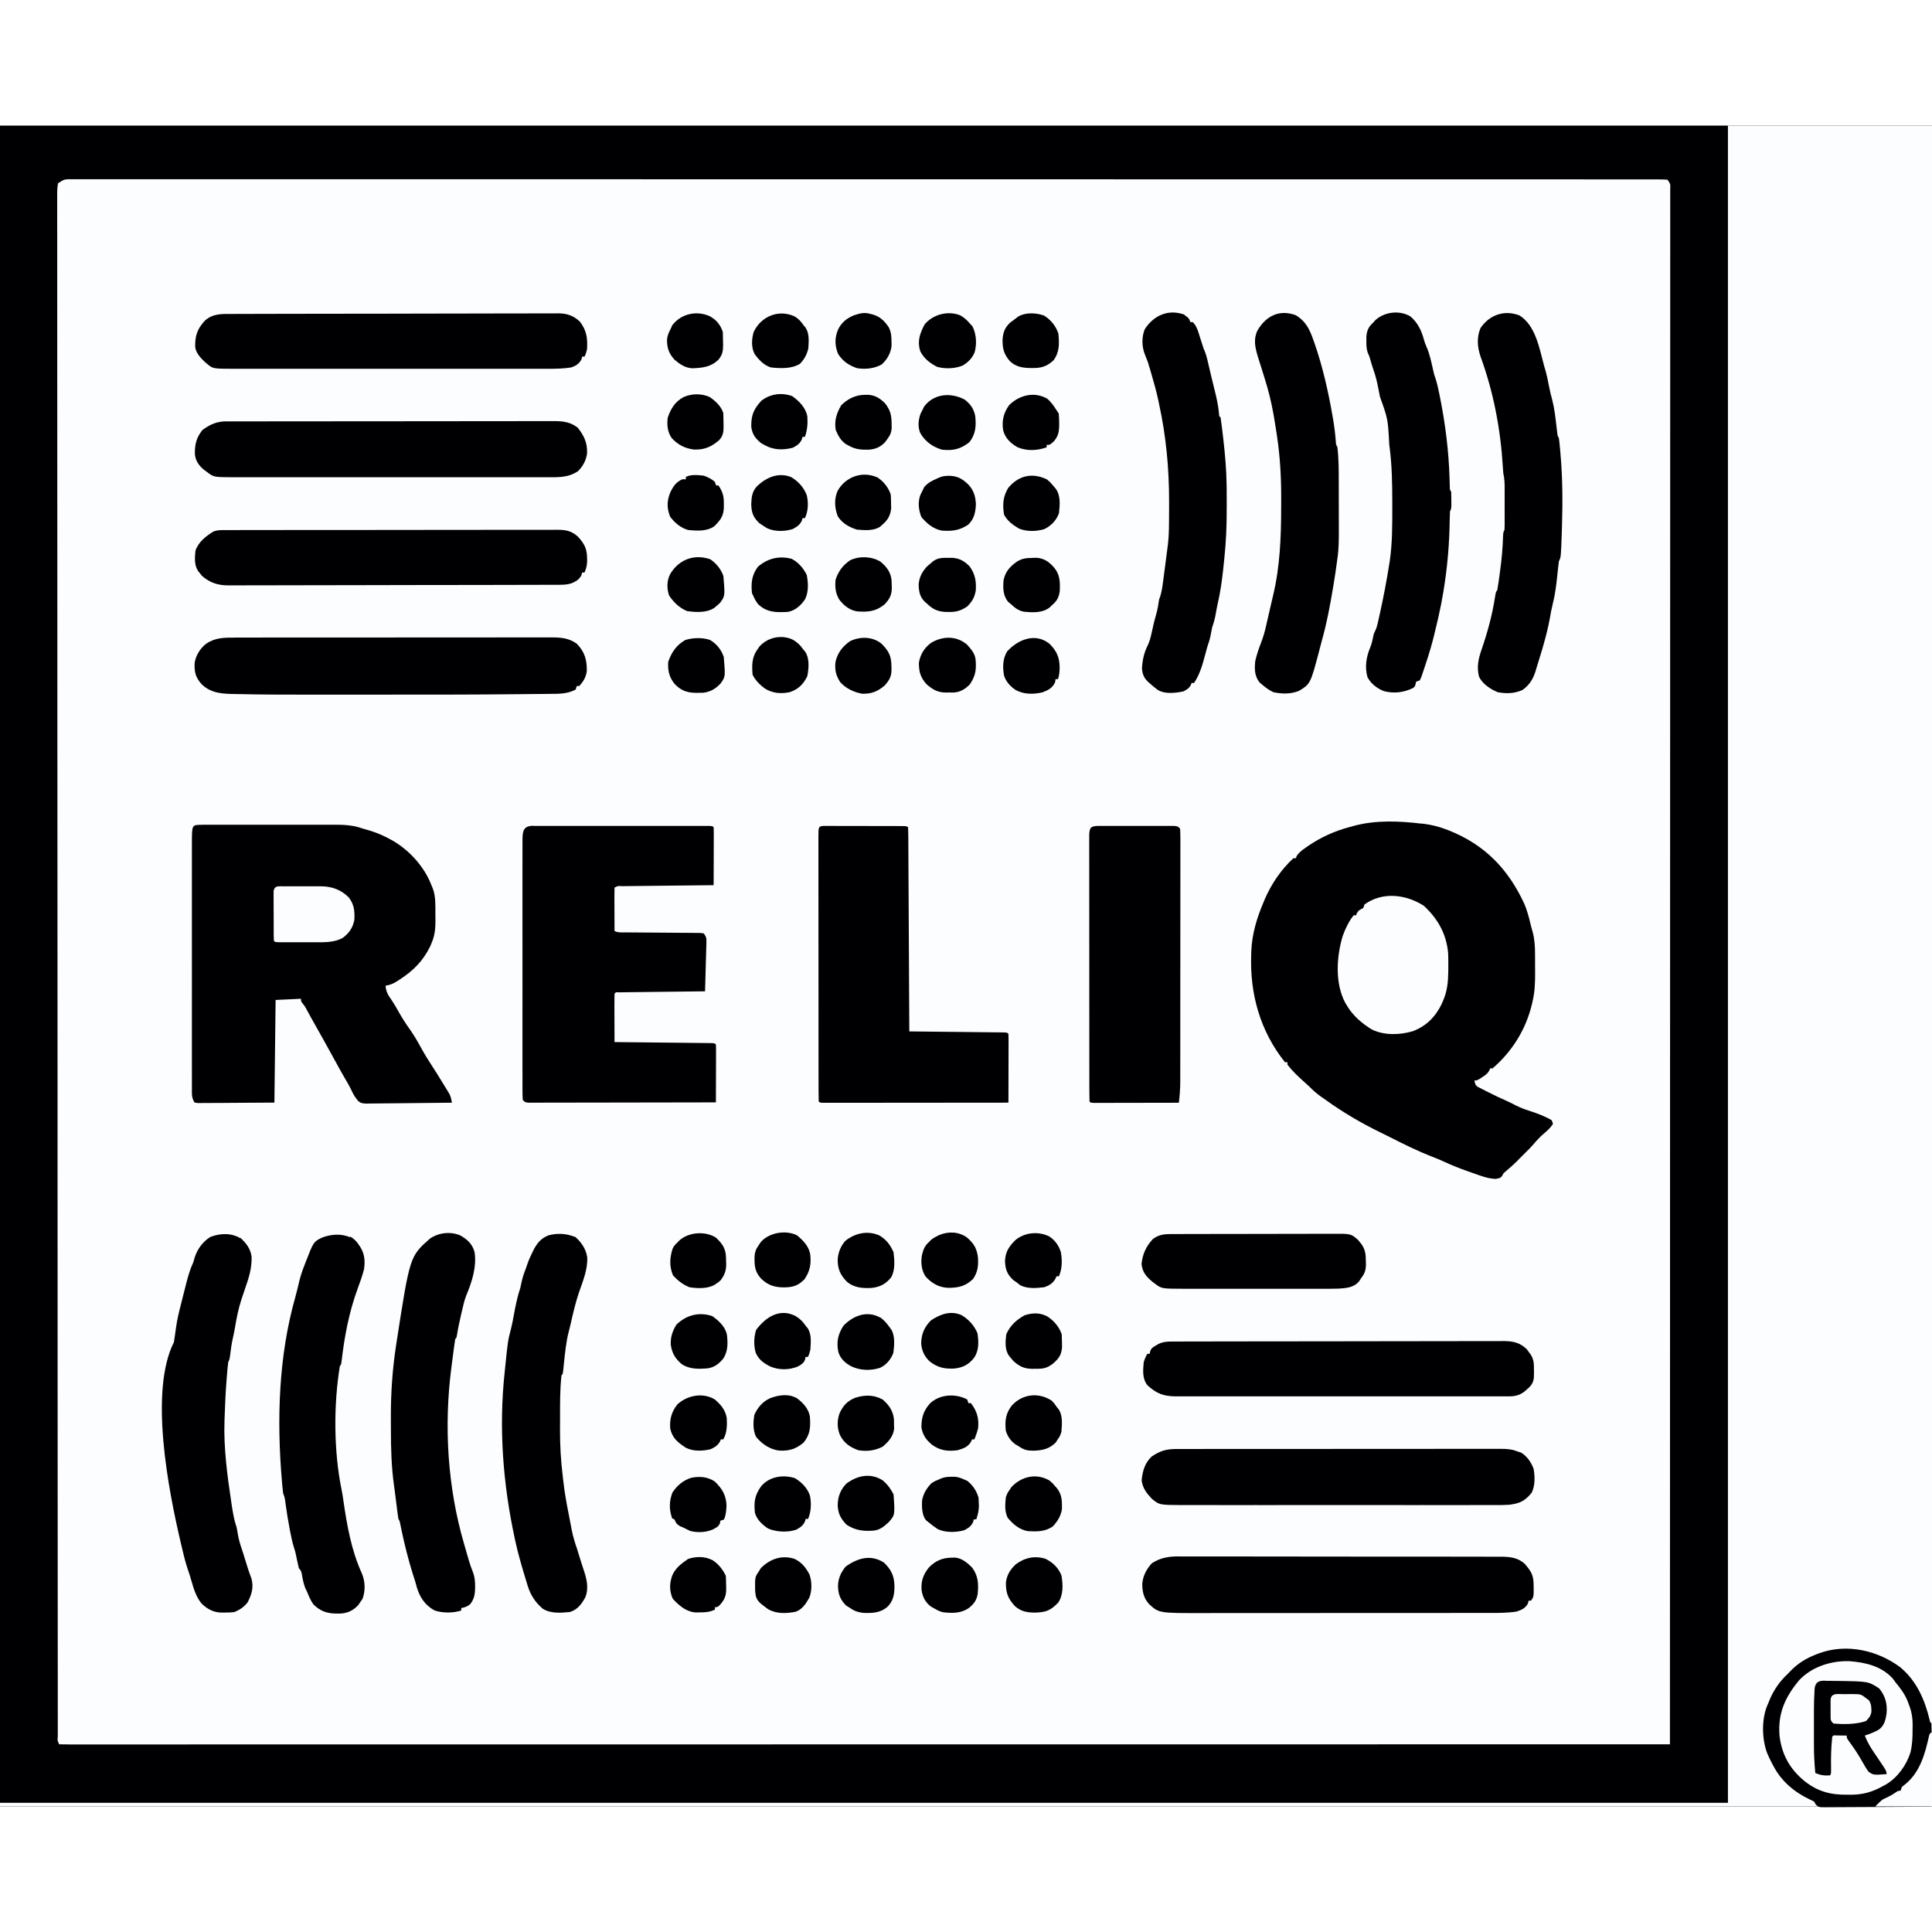 <svg xmlns="http://www.w3.org/2000/svg" viewBox="0 0 1600 1392" width="1280" height="1280"><path transform="translate(0)" d="m0 0h1600v1392h-1600v-1392z" fill="#FCFDFF"></path><path transform="translate(0)" d="m0 0h1600v1392h-1600v-1392zm48 48c-0.507 3.07-0.667 5.58-0.622 8.66-0.01 1.35-0.01 1.35-0.02 2.73-0.016 3.05 0.004 6.11 0.024 9.16-4e-3 2.21-0.01 4.41-0.018 6.62-0.016 6.11-0.001 12.2 0.019 18.3 0.015 5.95 0.006 11.9-0.003 17.8-0.017 12.3-0.009 24.6 0.011 37 0.02 12.5 0.03 25 0.026 37.5-2.44e-4 0.788-4.88e-4 1.58-7.39e-4 2.39-0.001 4.02-0.003 8.04-0.004 12.1-0.011 29.1 0.003 58.2 0.03 87.3 0.026 28.8 0.043 57.7 0.046 86.5 9.93e-5 0.895 1.99e-4 1.79 3.01e-4 2.71 9.06e-4 8.17 0.002 16.3 0.002 24.5 0.002 20.3 0.005 40.6 0.009 61 2e-4 0.925 3.99e-4 1.85 6.05e-4 2.8 0.01 45 0.039 90.1 0.069 135 0.042 62.6 0.07 125 0.082 188 3.78e-4 1.95 7.56e-4 3.9 0.001 5.85 0.002 9.72 0.004 19.4 0.006 29.2 1.82e-4 0.959 3.63e-4 1.92 5.5e-4 2.91 9.13e-4 4.83 0.002 9.67 0.003 14.5 0.012 66 0.035 132 0.06 198 0.005 12.6 0.009 25.3 0.013 37.9 0.013 38.8 0.029 77.7 0.056 116 0.002 3.2 0.004 6.4 0.006 9.59 5.32e-4 0.785 0.001 1.57 0.002 2.38 0.008 12.5 0.013 24.9 0.017 37.4 0.004 12.2 0.011 24.5 0.022 36.7 0.006 6.55 0.01 13.1 0.01 19.7 3.58e-5 5.95 0.005 11.9 0.013 17.8 0.002 2.15 0.003 4.3 0.001 6.46-0.002 2.9 0.003 5.79 0.009 8.69-0.002 0.849-0.004 1.7-0.006 2.57-0.343 3.72-0.343 3.72 1.14 6.83 2.9 0.1 5.78 0.132 8.68 0.124 0.928 0.001 1.86 0.003 2.81 0.004 3.16 0.003 6.31-0.001 9.47-0.005 2.28 7.39e-4 4.55 0.002 6.83 0.004 6.32 0.003 12.6-1.24e-4 18.9-0.004 6.14-0.004 12.3-0.001 18.4 8.36e-5 12.7 0.003 25.5 0.001 38.2-0.003 12.9-0.004 25.8-0.007 38.7-0.006 0.814 2.87e-5 1.63 5.74e-5 2.47 8.69e-5 4.15 1.56e-4 8.3 3.48e-4 12.4 5.53e-4 30.1 0.001 60.1-0.002 90.2-0.008 29.8-0.006 59.6-0.01 89.3-0.011 0.924-3.44e-5 1.85-6.88e-5 2.8-1.04e-4 8.44-3.13e-4 16.9-6.01e-4 25.3-8.58e-4 21-6.39e-4 42-0.002 63-0.003 1.43-8e-5 1.43-8e-5 2.9-1.62e-4 46.5-0.003 93-0.009 140-0.015 16.1-0.002 32.3-0.005 48.4-0.007 1-1.37e-4 2-2.74e-4 3.03-4.15e-4 46.5-0.006 93.1-0.01 140-0.013 3.02-1.98e-4 6.04-3.97e-4 9.06-5.97e-4 20-0.001 40-0.003 60-0.004 39.8-0.002 79.6-0.005 119-0.008 1.9-1.39e-4 3.79-2.78e-4 5.69-4.17e-4 85.4-0.006 171-0.016 256-0.026 0.8-9.99e-5 1.6-2e-4 2.42-3.03e-4 40-5e-3 80-0.01 120-0.016 0.011-39.6 0.021-79.2 0.032-119 2e-4 -0.775 3.99e-4 -1.55 6.05e-4 -2.35 0.021-83 0.04-166 0.052-249 2.79e-4 -1.84 5.58e-4 -3.68 8.37e-4 -5.53 0.006-38.7 0.011-77.3 0.016-116 0.002-19.4 0.005-38.8 0.008-58.3 3.98e-4 -2.93 7.95e-4 -5.86 0.001-8.79 0.006-45.1 0.014-90.3 0.027-135 4.11e-4 -1.46 4.11e-4 -1.46 8.3e-4 -2.94 0.004-15.7 0.009-31.3 0.014-47 0.013-45.1 0.025-90.1 0.03-135 1.07e-4 -0.926 2.14e-4 -1.85 3.24e-4 -2.81 0.002-20.3 0.004-40.7 0.005-61 5.23e-4 -8.18 0.001-16.4 0.002-24.5 6.69e-5 -0.895 1.34e-4 -1.79 2.03e-4 -2.71 0.002-28.9 0.011-57.8 0.023-86.6 0.012-29.1 0.018-58.1 0.015-87.2-4.06e-4 -4.01-7.41e-4 -8.02-0.001-12-5.98e-5 -0.786-1.2e-4 -1.57-1.81e-4 -2.38-7.63e-4 -12.5 0.005-25 0.014-37.5 0.008-12.3 0.01-24.5 0.004-36.8-0.003-6.57-0.003-13.1 0.006-19.7 0.008-5.96 0.007-11.9-0.001-17.9-0.001-2.16 5.5e-4 -4.31 0.006-6.47 0.007-2.9 0.002-5.81-0.006-8.71 0.008-1.27 0.008-1.27 0.015-2.57 0.161-4.46 0.161-4.46-2.26-7.98-2.95-0.198-5.81-0.268-8.76-0.252-0.924-0.003-1.85-0.006-2.8-0.009-3.14-0.007-6.28-4.93e-4 -9.41 0.006-2.27-0.002-4.53-0.006-6.8-0.01-6.28-0.009-12.6-0.005-18.8 0.001-6.11 0.005-12.2-0.002-18.3-0.007-12.7-0.011-25.3-0.012-38-0.008-12.8 0.004-25.7 0.003-38.5-0.002-1.21-5.38e-4 -1.21-5.38e-4 -2.45-0.001-3.3-0.001-6.59-0.003-9.89-0.005-33.5-0.016-67-0.018-101-0.016-4.63 3.38e-4 -9.27 6.61e-4 -13.9 9.66e-4 -1.38 9.16e-5 -1.38 9.16e-5 -2.79 1.85e-4 -20.4 0.001-40.7-0.001-61.1-0.005-4.65-7.71e-4 -9.3-0.002-13.9-0.002-1.87-3.02e-4 -3.73-6.04e-4 -5.6-9.06e-4 -0.925-1.5e-4 -1.85-2.99e-4 -2.8-4.54e-4 -1.87-3.04e-4 -3.74-6.08e-4 -5.61-9.14e-4 -53.1-0.009-106-0.013-159-0.009-0.984 7.81e-5 -1.97 1.56e-4 -2.98 2.37e-4 -11 8.73e-4 -21.9 0.002-32.9 0.003-1.49 1.28e-4 -1.49 1.28e-4 -3 2.59e-4 -6.01 5.19e-4 -6.01 5.19e-4 -12 0.001-63.4 0.006-127-0.002-190-0.021-16-0.005-31.9-0.009-47.9-0.014-0.983-2.73e-4 -1.97-5.47e-4 -2.98-8.28e-4 -30.3-0.008-60.6-0.013-90.8-0.014-0.95-2.64e-5 -1.9-5.27e-5 -2.88-7.99e-5 -20.9-5.41e-4 -41.7-1.68e-4 -62.6 0.001-7.46 4.26e-4 -14.9 7.91e-4 -22.4 0.001-1.86 8.53e-5 -3.71 1.74e-4 -5.57 2.67e-4 -29.6 0.001-59.2-0.006-88.9-0.017-30.7-0.012-61.3-0.012-92-1.57e-4 -3.29 0.001-6.58 0.002-9.86 0.004-1.21 4.35e-4 -1.21 4.35e-4 -2.45 8.8e-4 -12.8 0.004-25.6-0.001-38.4-0.011-12.6-0.01-25.2-0.008-37.7 0.004-6.73 0.006-13.5 0.008-20.2-0.004-6.12-0.01-12.2-0.007-18.3 0.007-2.21 0.003-4.42 3.78e-4 -6.62-0.008-2.98-0.01-5.96-0.002-8.95 0.011-1.29-0.011-1.29-0.011-2.61-0.022-6.36 0.02-6.36 0.02-11.5 3.4z" fill="#000002"></path><path transform="translate(1431)" d="m0 0h169v1392h-1600v-3h1431v-1389z" fill="#FCFDFF"></path><path transform="translate(1177 578)" d="m0 0c1.46 0.176 1.46 0.176 2.96 0.356 5.99 0.81 11.5 2.2 17.1 4.33 1.34 0.491 1.34 0.491 2.71 0.992 29.9 11.9 49.2 31.9 62.6 60.8 2.27 5.36 3.73 10.8 5.07 16.5 0.525 2.21 1.14 4.39 1.78 6.57 1.69 6.17 2.03 12.2 2.04 18.6 0.003 0.785 0.007 1.57 0.01 2.38 0.005 1.65 0.007 3.31 0.007 4.96 0.002 2.5 0.02 4.99 0.039 7.49 0.031 8.47-0.183 16.5-2.22 24.8-0.166 0.722-0.333 1.44-0.504 2.19-5.04 20.8-16.3 38.8-32.5 52.8h-2c-0.237 0.593-0.474 1.19-0.719 1.8-1.56 2.68-3.18 3.78-5.78 5.45-0.794 0.521-1.59 1.04-2.41 1.58-2.09 1.17-2.09 1.17-4.09 1.17 0.368 2.4 0.564 3.65 2.5 5.2 0.955 0.486 0.955 0.486 1.93 0.983 0.708 0.368 1.42 0.735 2.14 1.11 0.759 0.376 1.52 0.752 2.3 1.14 0.773 0.395 1.55 0.791 2.34 1.2 5.04 2.56 10.1 4.98 15.3 7.25 2.58 1.16 5.09 2.44 7.61 3.74 3.79 1.92 7.54 3.36 11.6 4.63 6.22 2.02 12.7 4.42 18.3 7.75 0.33 0.99 0.66 1.98 1 3-2.03 3.13-4.47 5.45-7.31 7.81-3.4 2.82-6.2 5.95-9.06 9.3-2.09 2.42-4.33 4.65-6.62 6.88-0.825 0.825-1.65 1.65-2.5 2.5-0.825 0.825-1.65 1.65-2.5 2.5-1.14 1.18-1.14 1.18-2.31 2.38-2.83 2.77-5.79 5.33-8.82 7.88-1.97 1.66-1.97 1.66-3.05 3.96-1.82 1.79-1.82 1.79-5.61 2.33-6.2-0.287-11.9-2.45-17.7-4.54-1.89-0.684-3.8-1.35-5.7-2.01-6.64-2.34-13.1-4.9-19.4-7.89-3.17-1.47-6.38-2.72-9.64-3.98-11.9-4.68-23.3-10.3-34.7-16.1-2.63-1.33-5.27-2.64-7.92-3.92-15.9-7.74-31-16.6-45.3-26.9-1.19-0.845-2.38-1.68-3.58-2.5-3.79-2.62-6.96-5.42-10.2-8.75-1.46-1.34-2.93-2.67-4.4-4-4.89-4.39-9.59-8.77-13.6-14v-2h-2c-20.5-25.6-29.2-56.5-28-89 0.044-1.69 0.044-1.69 0.09-3.41 0.645-13.9 4.49-26.8 9.91-39.6 0.391-0.945 0.781-1.89 1.18-2.86 5.46-12.7 13.6-24.8 23.8-34.1h2c0.204-0.562 0.407-1.12 0.617-1.7 1.9-3.16 4.54-4.97 7.51-7.05 0.617-0.434 1.23-0.868 1.87-1.31 10.8-7.41 22.3-12.6 35-15.9 1.03-0.286 2.06-0.572 3.12-0.867 18-4.83 37.4-4.08 55.8-1.82z" fill="#000002"></path><path transform="translate(167 579)" d="m0 0c1.55-0.004 1.55-0.004 3.13-0.009 1.14 0.002 2.29 0.004 3.46 0.006 1.2-0.002 2.39-0.004 3.63-0.005 3.29-0.004 6.59-0.003 9.88 3.79e-4 3.45 0.003 6.9 1.85e-4 10.3-0.001 5.8-0.002 11.6 5.85e-4 17.4 0.005 6.69 0.005 13.4 0.004 20.1-0.002 5.75-0.005 11.5-0.005 17.2-0.003 3.43 0.002 6.86 0.002 10.3-0.002 3.83-0.003 7.67 0.001 11.5 0.007 1.13-0.002 2.26-0.004 3.42-0.006 8.01 0.021 15.3 0.373 22.9 3.14 2.08 0.605 4.17 1.21 6.25 1.81 5.96 1.83 11.3 4.14 16.8 7.19 0.674 0.367 1.35 0.735 2.04 1.11 14 8.15 26.2 21.7 32 36.9 0.351 0.825 0.701 1.65 1.06 2.5 2.64 7.03 2.16 14.3 2.19 21.8 0.031 1.93 0.031 1.93 0.062 3.89 0.03 7.21-0.368 13.2-3.31 19.9-0.582 1.38-0.582 1.38-1.18 2.79-6.01 12-13.8 19.8-25 27.1-0.594 0.394-1.19 0.787-1.8 1.19-3.31 2.11-6.1 3.48-10 3.93 0.268 5.22 2.29 8.19 5.2 12.3 2.09 3.11 3.92 6.35 5.74 9.62 2.87 5.12 5.98 9.94 9.41 14.7 3.71 5.3 6.89 10.9 9.97 16.6 2.09 3.8 4.39 7.43 6.75 11.1 3.91 6.02 7.71 12.1 11.4 18.2 0.529 0.857 1.06 1.71 1.6 2.6 0.492 0.815 0.985 1.63 1.49 2.47 0.66 1.08 0.66 1.08 1.33 2.19 1.17 2.39 1.59 4.57 2.07 7.18-9.82 0.139-19.6 0.246-29.5 0.311-4.56 0.031-9.12 0.074-13.7 0.142-4.4 0.065-8.8 0.101-13.2 0.117-1.68 0.011-3.36 0.033-5.04 0.065-2.35 0.044-4.71 0.05-7.06 0.047-0.693 0.022-1.39 0.043-2.1 0.065-2.76-0.035-4.85-0.235-6.98-2.06-2.17-2.55-3.98-5.25-5.34-8.31-2.12-4.48-4.61-8.7-7.15-13-2.16-3.74-4.23-7.53-6.29-11.3-2.75-5.04-5.54-10.1-8.33-15.1-0.99-1.78-1.98-3.56-2.97-5.34-3.1-5.58-6.22-11.1-9.39-16.7-1.26-2.29-2.51-4.59-3.75-6.89-1.23-2.18-1.23-2.18-2.9-4.26-1.35-1.86-1.35-1.86-1.35-3.86-6.93 0.33-13.9 0.66-21 1-0.33 28-0.66 56.1-1 85-16.3 0.093-16.3 0.093-32.9 0.188-3.43 0.027-6.85 0.055-10.4 0.083-2.7 0.009-5.4 0.016-8.11 0.023-0.705 0.008-1.41 0.016-2.14 0.024-2.07 0.022-4.14 0.025-6.21 0.024-1.17 0.007-2.34 0.013-3.54 0.02-0.906-0.119-1.81-0.238-2.75-0.361-2.6-3.9-2.28-7.15-2.25-11.7-0.003-0.897-0.006-1.79-0.009-2.72-8e-3 -3.02-0.002-6.03 0.005-9.05-0.003-2.16-0.006-4.32-0.011-6.47-0.009-5.87-0.006-11.7 7.58e-4 -17.6 0.005-6.14 3.7e-4 -12.3-0.003-18.4-0.004-10.3 0.001-20.6 0.011-30.9 0.011-11.9 0.007-23.9-0.004-35.8-0.009-10.2-0.01-20.5-0.005-30.7 0.003-6.11 0.004-12.2-0.003-18.3-0.006-5.75-0.002-11.5 0.01-17.3 0.003-2.11 0.002-4.22-0.003-6.33-0.005-2.88 0.001-5.76 0.011-8.64-0.004-0.836-0.009-1.67-0.013-2.53 0.092-13.6 0.092-13.6 8.04-13.6z" fill="#000002"></path><path transform="translate(442 580)" d="m0 0c1.94-0.004 1.94-0.004 3.93-0.009 1.45 0.002 2.9 0.004 4.35 0.006 1.52-0.001 3.03-0.003 4.55-0.005 4.13-0.005 8.26-0.003 12.4 3.79e-4 4.31 0.003 8.62 1.86e-4 12.9-0.001 7.24-0.002 14.5 5.85e-4 21.7 0.005 8.38 0.005 16.8 0.004 25.1-0.002 7.18-0.005 14.4-0.005 21.6-0.003 4.3 0.002 8.59 0.002 12.9-0.002 4.04-0.003 8.08-9.03e-4 12.1 0.005 1.49 0.001 2.97 9.33e-4 4.46-0.001 2.02-0.003 4.04 0.001 6.06 0.006 1.7 5.66e-4 1.7 5.66e-4 3.43 0.001 2.53 0.126 2.53 0.126 3.53 1.13 0.093 1.5 0.117 3.01 0.114 4.52-7.55e-5 0.961-1.51e-4 1.92-2.29e-4 2.91-0.005 1.04-0.01 2.09-0.016 3.17-0.002 1.6-0.002 1.6-0.004 3.22-0.006 3.41-0.018 6.83-0.031 10.2-0.005 2.31-0.01 4.62-0.014 6.92-0.011 5.67-0.028 11.3-0.049 17-1.01 0.01-2.03 0.021-3.07 0.031-9.52 0.098-19 0.2-28.6 0.308-4.9 0.055-9.79 0.109-14.7 0.158-4.72 0.048-9.44 0.1-14.2 0.156-1.8 0.021-3.61 0.039-5.42 0.056-2.52 0.024-5.04 0.054-7.56 0.086-0.754 0.006-1.51 0.011-2.28 0.017-3.42-0.254-3.42-0.254-6.26 1.19-0.089 2.67-0.115 5.31-0.098 7.97 0.001 0.798 0.003 1.6 0.004 2.42 0.006 2.56 0.018 5.12 0.031 7.67 0.005 1.73 0.01 3.46 0.014 5.19 0.011 4.25 0.028 8.5 0.049 12.7 2.93 1.47 5.53 1.14 8.8 1.16 0.699 0.005 1.4 0.01 2.12 0.015 1.52 0.011 3.04 0.019 4.56 0.026 2.4 0.012 4.81 0.031 7.21 0.053 6.83 0.062 13.7 0.116 20.5 0.149 4.18 0.021 8.36 0.056 12.5 0.101 1.59 0.014 3.19 0.023 4.78 0.026 2.23 0.005 4.45 0.028 6.68 0.055 1.27 0.008 2.54 0.016 3.84 0.025 0.977 0.129 1.95 0.259 2.96 0.392 2.13 3.19 2.24 3.85 2.14 7.47-0.03 1.35-0.03 1.35-0.061 2.73-0.032 0.969-0.064 1.94-0.098 2.94-0.025 0.995-0.05 1.99-0.076 3.01-0.082 3.18-0.179 6.36-0.276 9.54-0.058 2.15-0.116 4.31-0.172 6.46-0.14 5.28-0.292 10.6-0.453 15.8-0.925 0.01-1.85 0.021-2.8 0.031-8.7 0.098-17.4 0.2-26.1 0.308-4.47 0.055-8.94 0.109-13.4 0.158-4.31 0.048-8.62 0.1-12.9 0.156-1.65 0.021-3.3 0.039-4.95 0.056-2.3 0.024-4.6 0.054-6.9 0.086-1.31 0.015-2.62 0.031-3.98 0.047-2.82-0.175-2.82-0.175-3.93 1.16-0.089 2.96-0.115 5.89-0.098 8.85 0.001 0.886 0.003 1.77 0.004 2.69 0.006 2.84 0.018 5.69 0.031 8.53 0.005 1.92 0.01 3.85 0.014 5.77 0.011 4.72 0.028 9.45 0.049 14.2 1.56 0.015 1.56 0.015 3.14 0.031 9.76 0.098 19.5 0.2 29.3 0.308 5.02 0.055 10 0.109 15 0.158 4.84 0.048 9.67 0.1 14.5 0.156 1.85 0.021 3.7 0.039 5.55 0.056 2.58 0.024 5.16 0.054 7.74 0.086 0.773 0.006 1.55 0.011 2.34 0.017 5.28 0.074 5.28 0.074 6.39 1.19 0.093 1.5 0.117 3.01 0.114 4.52-7.55e-5 0.961-1.51e-4 1.92-2.29e-4 2.91-0.005 1.04-0.01 2.09-0.016 3.17-0.002 1.6-0.002 1.6-0.004 3.22-0.006 3.41-0.018 6.83-0.031 10.2-0.005 2.31-0.01 4.62-0.014 6.92-0.011 5.67-0.028 11.3-0.049 17-20.6 0.047-41.1 0.082-61.7 0.104-9.55 0.01-19.1 0.024-28.6 0.047-8.32 0.02-16.6 0.033-25 0.037-4.41 0.003-8.82 0.009-13.2 0.023-4.14 0.013-8.29 0.018-12.4 0.015-1.52 5.52e-4 -3.05 0.005-4.57 0.012-2.08 0.01-4.15 0.008-6.22 0.002-1.16 0.002-2.33 0.004-3.53 0.006-2.71-0.246-2.71-0.246-4.71-2.25-0.198-2.9-0.269-5.7-0.254-8.6-0.003-0.901-0.006-1.8-0.009-2.73-0.008-3.04-0.002-6.07 0.005-9.11-0.003-2.17-0.006-4.34-0.011-6.51-0.009-5.91-0.006-11.8 7.58e-4 -17.7 0.005-6.17 3.71e-4 -12.3-0.003-18.5-0.004-10.4 0.001-20.7 0.011-31.1 0.011-12 0.007-24-0.004-36-0.009-10.3-0.01-20.6-0.005-30.9 0.003-6.15 0.004-12.3-0.003-18.4-0.006-5.78-0.002-11.6 0.01-17.4 0.003-2.12 0.002-4.25-0.003-6.37-0.005-2.9 0.001-5.79 0.011-8.69-0.004-0.844-0.009-1.69-0.013-2.56 0.054-8.03 0.524-12.5 9.23-12.5z" fill="#000002"></path><path transform="translate(683 580)" d="m0 0c1.88 0.002 1.88 0.002 3.8 0.004 0.691-0.002 1.38-0.004 2.09-0.006 2.29-0.004 4.58 7e-3 6.87 0.018 1.59 0.001 3.17 0.002 4.76 0.001 3.33 0.002 6.65 0.01 9.98 0.023 4.27 0.017 8.55 0.021 12.8 0.02 3.28 2.71e-4 6.55 0.006 9.83 0.013 1.58 0.003 3.15 0.005 4.73 0.006 2.2 0.002 4.4 0.011 6.59 0.022 1.88 0.006 1.88 0.006 3.8 0.012 2.8 0.134 2.8 0.134 3.8 1.13 0.109 2.18 0.147 4.36 0.158 6.54 0.007 1.04 0.007 1.04 0.015 2.09 0.015 2.33 0.024 4.66 0.032 7 0.01 1.67 0.02 3.33 0.03 5 0.027 4.53 0.048 9.07 0.068 13.6 0.022 4.73 0.049 9.47 0.076 14.2 0.05 8.97 0.095 17.9 0.138 26.9 0.049 10.2 0.104 20.4 0.16 30.6 0.114 21 0.221 42 0.323 63 1.01 0.01 2.03 0.021 3.07 0.031 9.52 0.098 19 0.2 28.6 0.308 4.9 0.055 9.79 0.109 14.7 0.158 4.72 0.048 9.44 0.1 14.2 0.156 1.8 0.021 3.61 0.039 5.42 0.056 2.52 0.024 5.04 0.054 7.56 0.086 0.754 0.006 1.51 0.011 2.28 0.017 5.15 0.074 5.15 0.074 6.26 1.19 0.094 1.78 0.117 3.56 0.114 5.35-7.55e-5 1.14-1.51e-4 2.28-2.29e-4 3.46-0.005 1.24-0.01 2.48-0.016 3.76-0.002 1.9-0.002 1.9-0.004 3.83-0.005 3.37-0.014 6.73-0.025 10.1-0.01 3.43-0.015 6.86-0.02 10.3-0.011 6.74-0.028 13.5-0.049 20.2-20.3 0.023-40.6 0.041-61 0.052-9.44 0.005-18.9 0.012-28.3 0.024-8.22 0.01-16.4 0.016-24.7 0.019-4.36 0.001-8.71 0.004-13.1 0.012-4.09 0.007-8.19 0.009-12.3 0.007-1.51 2.76e-4 -3.01 0.002-4.52 0.006-2.05 0.005-4.1 0.003-6.15 0.001-1.15 9.22e-4 -2.3 0.002-3.48 0.003-2.56-0.123-2.56-0.123-3.56-1.12-0.102-2.9-0.139-5.78-0.134-8.69-0.002-0.922-0.005-1.84-0.007-2.79-0.006-3.12-0.006-6.23-0.005-9.35-0.003-2.22-0.006-4.45-0.01-6.67-0.009-6.06-0.011-12.1-0.012-18.2-9.47e-4 -5.05-0.005-10.1-0.008-15.1-0.008-11.2-0.011-22.4-0.01-33.7 4e-5 -0.674 7.99e-5 -1.35 1.21e-4 -2.04 4.09e-5 -0.675 8.18e-5 -1.35 1.24e-4 -2.04 4.07e-4 -10.9-0.009-21.9-0.023-32.8-0.014-11.2-0.021-22.4-0.02-33.7 2.56e-4 -6.3-0.003-12.6-0.013-18.9-0.01-5.93-0.01-11.9-0.002-17.8 0.001-2.18-0.001-4.36-0.007-6.54-0.008-2.97-0.003-5.93 0.005-8.9-0.005-0.873-0.01-1.75-0.016-2.64 0.046-7.98 0.046-7.98 5.19-8.42z" fill="#000002"></path><path transform="translate(911 580)" d="m0 0c1.03-0.005 1.03-0.005 2.09-0.011 2.28-0.009 4.57-0.003 6.85 0.004 1.58-0.001 3.17-0.003 4.75-0.006 3.32-0.003 6.64 0.001 9.97 0.011 4.26 0.011 8.53 0.005 12.8-0.007 3.27-0.007 6.54-0.005 9.82 2.56e-4 1.57 0.001 3.15-3.12e-4 4.72-0.005 2.2-0.005 4.39 0.003 6.59 0.014 1.88 0.002 1.88 0.002 3.79 0.005 2.92 0.254 2.92 0.254 4.92 2.25 0.196 2.84 0.265 5.57 0.247 8.41 0.002 0.881 0.005 1.76 0.007 2.67 0.006 2.97-0.003 5.94-0.012 8.91 0.001 2.12 0.003 4.24 0.006 6.37 0.005 5.78-0.003 11.6-0.013 17.3-0.009 6.05-0.007 12.1-0.007 18.1-9.38e-4 10.2-0.01 20.3-0.023 30.5-0.016 11.7-0.021 23.5-0.02 35.2 6.77e-4 12.5-0.006 25-0.015 37.5-0.002 3.6-0.003 7.2-0.003 10.8-0.001 5.67-0.007 11.3-0.017 17-0.003 2.08-0.004 4.15-0.004 6.23 4.94e-4 2.84-0.005 5.69-0.012 8.53 0.002 0.814 0.003 1.63 0.005 2.47-0.024 5.7-0.485 11.3-1.14 17-9.5 0.023-19 0.041-28.5 0.052-4.41 0.005-8.82 0.012-13.2 0.024-4.25 0.011-8.51 0.017-12.8 0.019-1.63 0.002-3.25 0.005-4.88 0.011-2.27 0.007-4.54 0.008-6.81 0.008-1.29 0.002-2.59 0.004-3.92 0.007-2.89-0.12-2.89-0.12-3.89-1.12-0.102-2.9-0.139-5.78-0.134-8.69-0.002-0.922-0.005-1.84-0.007-2.79-0.006-3.12-0.006-6.23-0.005-9.35-0.003-2.22-0.006-4.45-0.01-6.67-0.009-6.06-0.011-12.1-0.012-18.2-9.47e-4 -5.05-0.005-10.1-0.008-15.1-0.008-11.2-0.011-22.4-0.01-33.7 4e-5 -0.674 7.99e-5 -1.35 1.21e-4 -2.04 4.09e-5 -0.675 8.18e-5 -1.35 1.24e-4 -2.04 4.07e-4 -10.9-0.009-21.9-0.023-32.8-0.014-11.2-0.021-22.4-0.02-33.7 2.56e-4 -6.3-0.003-12.6-0.013-18.9-0.01-5.93-0.01-11.9-0.002-17.8 0.001-2.18-0.001-4.36-0.007-6.54-0.008-2.97-0.003-5.93 0.005-8.9-0.005-0.873-0.01-1.75-0.016-2.64 0.045-7.66 1.56-8.42 8.98-8.43z" fill="#000002"></path><path transform="translate(1574 1277)" d="m0 0c13.3 11.2 20 26.6 24 43.2 0.364 1.96 0.364 1.96 1.54 2.98 0.094 2.15 0.117 4.3 0.114 6.45 1.46e-4 0.673 2.92e-4 1.35 4.43e-4 2.04-6.99e-4 2.23-0.008 4.47-0.016 6.7-0.002 1.55-0.003 3.09-0.004 4.64-0.004 4.08-0.014 8.15-0.025 12.2-0.01 4.16-0.015 8.31-0.02 12.5-0.011 8.16-0.028 16.3-0.049 24.5-12.2 0.093-24.4 0.164-36.6 0.207-5.67 0.021-11.3 0.049-17 0.095-5.47 0.043-10.9 0.067-16.4 0.078-2.09 0.007-4.18 0.022-6.26 0.043-2.92 0.029-5.84 0.033-8.76 0.031-0.868 0.014-1.74 0.029-2.63 0.044-5.88-0.041-5.88-0.041-8.29-2.46-0.346-0.672-0.691-1.34-1.05-2.04-1.71-1.1-1.71-1.1-3.62-1.88-12.9-6.11-23.9-15.3-30.4-28.1-0.565-1.03-0.565-1.03-1.14-2.09-1.03-1.94-1.96-3.9-2.86-5.91-0.289-0.638-0.578-1.28-0.875-1.93-4.61-11.7-4.93-28.5 0.004-40.1 0.287-0.645 0.575-1.29 0.871-1.95 0.277-0.706 0.554-1.41 0.84-2.14 3.42-8.39 8.51-15.7 15.2-21.9 0.766-0.812 0.766-0.812 1.55-1.64 6.62-6.99 13.6-11.3 22.6-14.7 0.669-0.255 1.34-0.509 2.03-0.772 22.8-8.26 48.4-2.32 67.3 11.9z" fill="#FCFDFF"></path><path transform="translate(195 424)" d="m0 0c1.15-0.002 2.3-0.005 3.49-0.007 3.19-0.005 6.38-0.006 9.56-0.005 3.44 2.04e-4 6.88-0.005 10.3-0.01 6.74-0.008 13.5-0.011 20.2-0.012 5.48-4.75e-4 11-0.003 16.4-0.006 15.5-0.009 31.1-0.013 46.6-0.013 0.837 4e-5 1.67 7.99e-5 2.54 1.21e-4 1.26 6.13e-5 1.26 6.13e-5 2.54 1.24e-4 13.6 4.07e-4 27.2-0.009 40.8-0.023 14-0.014 27.9-0.021 41.9-0.02 7.83 3.32e-4 15.7-0.002 23.5-0.013 6.67-0.009 13.3-0.011 20-0.004 3.4 0.003 6.8 0.003 10.2-0.005 3.69-0.008 7.38-0.003 11.1 0.005 1.07-0.005 2.15-0.01 3.25-0.016 7.52 0.035 14 0.658 20.3 5.26 6.57 6.73 8.34 13.1 8.3 22.4-0.599 5.2-2.8 8.78-6.3 12.6h-2c-0.33 0.99-0.66 1.98-1 3-7.05 3.65-14 3.47-21.8 3.51-1.4 0.017-2.79 0.035-4.19 0.053-3.81 0.048-7.63 0.076-11.4 0.101-3.27 0.024-6.53 0.058-9.8 0.091-39 0.401-78 0.399-117 0.375-7.85-0.004-15.7-0.001-23.6 0.004-8.71 0.005-17.4 0.005-26.1 0.002-3.62-0.001-7.23-2.28e-4 -10.8 0.002-17.3 0.011-34.6-0.039-51.9-0.409-1.55-0.032-3.11-0.059-4.66-0.081-10.6-0.16-20.3-0.337-28.3-8-5.15-5.63-6.22-10.1-5.96-17.6 0.962-6.33 4.44-12 9.46-16 7.74-5.28 15.2-5.15 24.4-5.13z" fill="#000002"></path><path transform="translate(1073 157)" d="m0 0c8.15 4.78 11.5 11.5 14.5 20.1 0.306 0.838 0.611 1.68 0.926 2.54 7.02 20.1 11.7 41 15.3 61.9 0.167 0.983 0.334 1.97 0.506 2.98 0.949 5.79 1.63 11.5 2.05 17.4 0.131 2.24 0.131 2.24 1.25 4.2 1.18 9.44 1.16 19 1.17 28.5 0.003 1.46 0.007 2.92 0.01 4.38 0.006 3.04 0.008 6.09 0.007 9.13-8.11e-5 3.08 0.007 6.16 0.021 9.24 0.143 32.7 0.143 32.7-2.21 48.8-0.157 1.13-0.313 2.27-0.475 3.44-0.432 2.99-0.904 5.96-1.4 8.94-0.171 1.05-0.343 2.09-0.52 3.17-2.55 15.4-5.38 30.5-9.61 45.5-0.523 1.97-1.04 3.94-1.55 5.92-7.64 29.2-7.64 29.2-17.4 35.1-6.87 2.65-13.8 2.52-21 1-3.39-1.6-6.16-3.56-9-6-0.804-0.681-1.61-1.36-2.44-2.06-4.32-5.35-4.25-11.4-3.56-17.9 1.21-5.09 2.83-10 4.74-14.9 1.83-4.71 3.17-9.37 4.26-14.3 0.169-0.738 0.338-1.48 0.511-2.24 0.341-1.49 0.679-2.98 1.02-4.48 0.666-2.95 1.35-5.9 2.04-8.85 0.223-0.973 0.445-1.95 0.675-2.95 0.485-2.1 0.978-4.2 1.48-6.29 5.8-24.3 6.68-48.5 6.71-73.4 0.004-2.09 0.012-4.17 0.022-6.26 0.065-17.7-0.838-34.9-3.46-52.4-0.109-0.754-0.218-1.51-0.331-2.29-0.615-4.23-1.3-8.44-2.04-12.7-0.212-1.21-0.424-2.43-0.643-3.68-1.74-9.66-4.03-19-6.98-28.4-0.44-1.42-0.88-2.84-1.32-4.26-0.844-2.71-1.69-5.41-2.54-8.12-0.375-1.2-0.75-2.39-1.14-3.62-0.324-1.03-0.647-2.06-0.98-3.12-2.16-7.29-3.66-13.9-0.332-21.1 6.84-12 18-18 31.8-12.9z" fill="#000002"></path><path transform="translate(199,921)" d="m0 0c4.86 4.59 8.46 8.98 9.37 15.8 0.208 9.54-2.22 17.4-5.37 26.2-0.67 2-1.34 4-2 6-0.478 1.4-0.478 1.4-0.965 2.83-2.51 7.7-4.07 15.3-5.38 23.3-0.487 2.89-1.03 5.71-1.71 8.56-1.2 5.06-1.8 10.2-2.47 15.4-0.465 2.94-0.465 2.94-1.46 4.94-0.209 1.47-0.368 2.94-0.5 4.42-0.123 1.37-0.123 1.37-0.249 2.77-0.083 0.991-0.166 1.98-0.251 3-0.087 1.03-0.174 2.05-0.263 3.11-0.886 10.9-1.41 21.8-1.74 32.7-0.029 0.766-0.057 1.53-0.087 2.32-0.799 22.6 2.28 45.5 5.65 67.9 0.106 0.707 0.211 1.41 0.32 2.14 0.972 6.43 1.97 12.5 4.12 18.7 0.348 1.76 0.661 3.54 0.938 5.31 0.748 4.32 1.81 8.31 3.28 12.4 0.838 2.4 1.57 4.81 2.29 7.25 0.97 3.27 1.98 6.52 3.06 9.75 0.245 0.735 0.49 1.47 0.742 2.23 0.594 1.73 1.23 3.44 1.88 5.15 2.08 7.38 0.255 13.3-3.19 19.9-3.2 3.96-6.32 6.05-11 8-2.77 0.284-5.25 0.422-8 0.375-1.03 0.017-1.03 0.017-2.08 0.035-6.92-0.04-12-2.71-16.9-7.41-4.93-5.83-6.77-13-8.88-20.2-0.826-2.81-1.7-5.56-2.68-8.32-2.25-6.71-3.82-13.6-5.44-20.5-0.199-0.844-0.398-1.69-0.603-2.56-9.76-41.9-26.1-124-5.4-165 0.251-1.38 0.461-2.76 0.648-4.15 0.119-0.842 0.237-1.68 0.359-2.55 0.239-1.74 0.476-3.49 0.711-5.23 0.968-6.83 2.53-13.4 4.28-20.1 0.574-2.28 1.15-4.55 1.72-6.83 0.593-2.33 1.19-4.65 1.78-6.98 0.443-1.76 0.443-1.76 0.895-3.56 1.49-5.8 3.1-11.2 5.61-16.6 0.459-1.47 0.9-2.95 1.31-4.44 2.21-6.79 6.63-12.7 12.7-16.6 7.99-3.2 17.5-3.59 25 1z" fill="#000002"></path><path transform="translate(1258 157)" d="m0 0c14 8.48 16.9 28.1 21 42.8 0.339 1.14 0.678 2.29 1.03 3.47 0.98 3.56 1.72 7.09 2.41 10.7 0.861 4.49 1.83 8.91 3.06 13.3 1.87 7.14 2.63 14.4 3.5 21.8 0.117 0.97 0.233 1.94 0.354 2.94 0.101 0.877 0.203 1.75 0.307 2.66 0.238 2.19 0.238 2.19 1.34 4.15 0.208 1.38 0.367 2.77 0.5 4.16 0.082 0.848 0.164 1.7 0.249 2.57 0.083 0.915 0.166 1.83 0.251 2.77 0.13 1.42 0.13 1.42 0.263 2.86 1.81 20.2 1.92 40.2 1.3 60.5-0.059 1.96-0.059 1.96-0.119 3.96-0.72 21.7-0.72 21.7-2.44 25.2-0.256 1.8-0.464 3.61-0.648 5.43-0.117 1.1-0.233 2.2-0.354 3.33-0.123 1.17-0.246 2.34-0.373 3.55-0.885 8.05-1.83 15.9-3.88 23.7-0.898 3.59-1.54 7.22-2.18 10.9-1.42 7.84-3.38 15.5-5.56 23.1-0.235 0.834-0.469 1.67-0.711 2.53-0.727 2.5-1.51 4.99-2.29 7.47-0.204 0.68-0.407 1.36-0.617 2.06-0.715 2.38-1.45 4.75-2.2 7.13-0.224 0.761-0.448 1.52-0.679 2.31-2.04 6.37-5.2 11.2-10.7 15.1-7 3.01-13 3.1-20.4 1.82-6.05-2.46-12.8-6.89-15.6-13-1.95-8.1-0.493-14.6 2.19-22.4 4.84-14.1 8.68-28 11-42.7 0.853-5.22 0.853-5.22 1.95-6.32 0.832-4.43 1.39-8.91 2-13.4 0.136-0.981 0.136-0.981 0.276-1.98 1.35-9.77 2.25-19.5 2.55-29.3 0.176-3.33 0.176-3.33 1.18-5.33 0.094-1.33 0.128-2.67 0.129-4 0.003-0.825 0.006-1.65 0.01-2.5-0.002-0.893-0.004-1.79-0.006-2.71 9.57e-4 -0.918 0.002-1.84 0.003-2.78 6.81e-4 -1.94-0.001-3.89-0.005-5.83-0.005-2.97-6.3e-5 -5.94 0.006-8.91-6.61e-4 -1.89-0.002-3.78-0.004-5.67 0.002-0.887 0.004-1.77 0.006-2.69-0.016-4.13-0.204-7.88-1.14-11.9-0.15-1.72-0.268-3.44-0.359-5.16-1.89-31.3-7.75-62.1-18.5-91.5-2.66-7.92-3.18-15.5-0.121-23.3 7.11-10.9 19.6-15.5 32-10.8z" fill="#000002"></path><path transform="translate(1168 158)" d="m0 0c6.02 5.13 9.24 11.7 11.2 19.2 0.564 2.13 1.27 4 2.18 6 2.81 6.47 4.14 13.3 5.66 20.1 0.726 3.16 0.726 3.16 1.76 6.06 1.24 3.79 2.09 7.59 2.9 11.5 0.17 0.818 0.34 1.64 0.515 2.48 4.72 23.2 7.61 46.1 8.27 69.7 0.031 1.06 0.063 2.13 0.095 3.22 0.036 1.43 0.036 1.43 0.072 2.88 0.03 2.32 0.03 2.32 1.17 4.3 0.097 2.33 0.13 4.67 0.125 7 0.004 1.89 0.004 1.89 0.008 3.81-0.133 3.19-0.133 3.19-1.13 5.19-0.119 1.93-0.179 3.87-0.211 5.81-0.026 1.21-0.052 2.42-0.08 3.66-0.028 1.31-0.056 2.62-0.085 3.97-0.537 20.7-2.75 41.2-6.62 61.6-0.142 0.751-0.285 1.5-0.431 2.27-1.32 6.79-2.89 13.5-4.51 20.2-0.252 1.06-0.504 2.13-0.764 3.22-2.05 8.56-4.46 16.9-7.3 25.3-0.391 1.19-0.781 2.38-1.18 3.61-0.414 1.22-0.828 2.44-1.25 3.7-0.617 1.85-0.617 1.85-1.25 3.74-0.434 0.973-0.869 1.95-1.32 2.95-0.99 0.33-1.98 0.66-3 1-0.157 0.636-0.315 1.27-0.477 1.93-0.523 2.07-0.523 2.07-1.98 3.3-7.69 3.85-16 4.87-24.4 2.62-5.54-2.21-10.8-6.18-13.5-11.6-2.37-8.46-0.964-16.8 2.36-24.7 1.26-3.14 1.92-6.25 2.52-9.57 0.492-1.97 0.492-1.97 1.45-3.82 1.07-2.22 1.65-4.22 2.19-6.62 0.199-0.872 0.397-1.74 0.602-2.64 0.206-0.934 0.412-1.87 0.625-2.83 0.218-0.976 0.435-1.95 0.66-2.96 2.95-13.4 5.53-26.9 7.65-40.4 0.179-1.11 0.179-1.11 0.362-2.24 2.3-15.4 2.15-31 2.14-46.4-2.72e-4 -1.04-5.44e-4 -2.08-8.24e-4 -3.15-0.018-15-0.273-29.9-2.19-44.8-0.107-0.881-0.214-1.76-0.325-2.67-1.1-21-1.1-21-7.68-39.3-0.494-2.33-0.946-4.66-1.38-7-0.974-5.09-2.11-10-3.87-14.9-1.14-3.21-2.06-6.49-3.01-9.76-0.705-2.4-0.705-2.4-1.82-4.72-1.16-3.32-1.19-6.13-1.18-9.64-0.008-1.79-0.008-1.79-0.016-3.62 0.388-4.93 1.59-8.11 5.27-11.4 0.743-0.825 1.48-1.65 2.25-2.5 7.57-6.88 20-8.41 29-3.02z" fill="#000002"></path><path transform="translate(290 920)" d="m0 0c3.26 1.96 5.38 4.07 7.44 7.31 0.557 0.83 0.557 0.83 1.12 1.68 3.53 5.93 3.88 11.6 2.88 18.3-1.42 5.46-3.34 10.8-5.28 16-7.09 19.3-11 39.9-13.3 60.3-0.395 2.64-0.395 2.64-1.39 3.64-5.27 32-5.15 71 1.52 103 0.583 2.89 1.01 5.78 1.42 8.7 2.83 19.8 6.68 41.4 15.1 59.7 2.95 6.68 3.24 14.6 0.75 21.4-0.577 0.846-1.15 1.69-1.75 2.56-0.577 0.866-1.15 1.73-1.75 2.62-4.44 4.69-8.99 6.86-15.4 7.08-1.06-0.011-1.06-0.011-2.15-0.022-0.742-0.007-1.48-0.015-2.25-0.022-7.14-0.314-12.4-2.52-17.5-7.67-2.18-3.19-3.63-6.4-5-10-0.557-1.16-1.11-2.31-1.69-3.5-1.4-3.74-2.14-7.33-2.79-11.3-0.453-2.5-0.453-2.5-2.53-5.23-0.561-2.26-1.05-4.53-1.5-6.81-0.678-3.44-1.35-6.74-2.47-10.1-1.33-4.03-2.15-8.09-2.96-12.2-0.172-0.862-0.344-1.72-0.521-2.61-1.42-7.3-2.57-14.6-3.59-22-0.515-4.27-0.515-4.27-1.95-8.27-0.299-2.42-0.546-4.82-0.754-7.24-0.065-0.742-0.131-1.48-0.198-2.25-4.41-51.3-2.82-104 11.1-153 0.627-2.32 1.22-4.65 1.79-6.98 0.17-0.698 0.34-1.4 0.516-2.12 0.33-1.36 0.656-2.73 0.978-4.09 1.16-4.77 2.73-9.27 4.53-13.8 0.258-0.671 0.517-1.34 0.783-2.03 6.46-16.6 6.46-16.6 13.2-20 7.38-2.91 16.2-3.72 23.6-0.312z" fill="#000002"></path><path transform="translate(476,920)" d="m0 0c5.27 4.45 9.32 10.3 10.3 17.2 0.524 10-3.52 19.6-6.75 28.9-2.96 8.73-4.99 17.6-7.02 26.6-0.438 1.89-0.92 3.76-1.41 5.64-2.32 8.87-3.17 17.9-4.12 27-0.116 1.1-0.233 2.21-0.353 3.34-0.101 1-0.203 2-0.307 3.03-0.341 2.29-0.341 2.29-1.34 3.29-1.34 12-1.19 24.1-1.19 36.2-0.002 3.04-0.02 6.08-0.039 9.13-0.036 12.7 0.708 25.1 2.22 37.7 0.169 1.48 0.336 2.96 0.503 4.45 0.974 8.52 2.38 16.9 4.06 25.3 0.484 2.45 0.95 4.9 1.42 7.36 0.341 1.77 0.682 3.53 1.02 5.3 0.154 0.816 0.308 1.63 0.466 2.47 1.09 5.54 2.67 10.8 4.53 16.1 1 3.19 1.98 6.39 2.95 9.6 0.7 2.27 1.43 4.53 2.2 6.77 2.63 7.88 4.73 15.4 1.61 23.4-3.07 5.59-6.41 10.3-12.8 12.2-7.47 0.774-15.8 1.45-22.4-2.66-6.1-5.08-10.2-11.4-12.5-18.9-0.331-1.07-0.662-2.15-1-3.26-0.341-1.14-0.681-2.27-1.03-3.44-0.356-1.18-0.711-2.35-1.08-3.56-2.59-8.65-5.06-17.3-6.99-26.1-0.192-0.873-0.383-1.75-0.581-2.65-9.86-45.6-13.4-91.9-8.42-138 0.112-1.11 0.225-2.22 0.341-3.36 2.3-22.6 2.3-22.6 4.91-32.6 0.934-3.73 1.63-7.48 2.32-11.3 1.42-7.75 2.94-15.3 5.44-22.8 0.324-1.46 0.636-2.91 0.938-4.38 0.788-3.69 1.88-7.11 3.28-10.6 0.621-1.61 1.17-3.24 1.7-4.88 1.11-3.21 2.45-6.16 3.96-9.2 0.492-1 0.985-2 1.49-3.04 3.13-5.57 6.05-8.78 11.9-11.2 7.15-1.91 14.9-1.62 21.7 1.28z" fill="#000002"></path><path transform="translate(981 157)" d="m0 0c2.8 1.75 3.85 2.63 4.81 5.75h2c3.53 3.55 4.6 8.29 6.06 12.9 0.51 1.59 1.02 3.19 1.54 4.78 0.242 0.755 0.484 1.51 0.733 2.29 0.673 2.09 0.673 2.09 1.7 4.43 1.55 4.1 2.42 8.36 3.41 12.6 0.442 1.89 0.885 3.78 1.33 5.68 0.212 0.908 0.424 1.82 0.643 2.75 0.73 3.09 1.5 6.18 2.28 9.26 1.8 7.17 3.44 14.1 4.07 21.5 0.071 1.78 0.071 1.78 1.25 2.75 0.362 2.25 0.662 4.5 0.938 6.76 0.085 0.693 0.17 1.39 0.257 2.1 0.275 2.27 0.541 4.55 0.805 6.82 0.091 0.776 0.181 1.55 0.275 2.35 1.46 12.7 2.55 25.2 2.73 38 0.015 1.07 0.03 2.15 0.046 3.25 0.095 8.25 0.066 16.5-0.046 24.7-0.013 0.997-0.025 1.99-0.038 3.02-0.219 13.1-1.38 26.1-2.84 39.1-0.081 0.737-0.162 1.47-0.246 2.23-0.964 8.65-2.25 17.1-4.19 25.6-0.675 3.01-1.23 6.02-1.75 9.06-0.674 3.83-1.68 7.32-2.94 11-0.521 2.47-0.991 4.95-1.44 7.44-0.646 2.94-1.6 5.71-2.56 8.56-0.603 2.15-1.18 4.31-1.75 6.47-2.22 8.34-4.4 16.3-9.25 23.5h-2c-0.227 0.598-0.454 1.2-0.688 1.81-1.71 2.85-3.36 3.69-6.31 5.19-6.8 1.3-15.2 2.4-21.2-1.42-2.37-1.76-4.57-3.61-6.75-5.58-0.544-0.489-1.09-0.977-1.65-1.48-3.21-3.31-4.22-6.42-4.49-10.9 0.34-6.36 1.7-12.8 4.62-18.5 1.81-3.71 2.65-7.29 3.52-11.3 0.338-1.51 0.678-3.02 1.02-4.54 0.165-0.731 0.329-1.46 0.499-2.22 0.643-2.75 1.4-5.47 2.17-8.19 1.11-3.94 1.75-7.81 2.31-11.9 0.313-0.883 0.626-1.77 0.949-2.68 1.22-3.86 1.79-7.69 2.3-11.7 0.159-1.19 0.159-1.19 0.321-2.4 0.335-2.52 0.661-5.03 0.988-7.55 0.223-1.68 0.446-3.36 0.67-5.04 0.603-4.55 1.2-9.1 1.77-13.7 0.094-0.708 0.187-1.42 0.284-2.14 0.758-6.11 0.909-12.2 0.955-18.3 0.01-1.09 0.019-2.18 0.029-3.31 0.025-3.54 0.037-7.07 0.045-10.6 0.003-1.21 0.005-2.41 0.008-3.66 0.006-27.5-2.43-54.1-8.32-81-0.222-1.09-0.443-2.18-0.672-3.31-1.59-7.45-3.72-14.8-5.83-22.1-0.297-1.04-0.594-2.07-0.9-3.14-1.83-6.24-1.83-6.24-4.28-12.3-2.64-6.48-2.83-14.5-0.18-21 7.35-11.5 19.7-17.1 33.1-12z" fill="#000002"></path><path transform="translate(381 919)" d="m0 0c6.11 3.56 9.96 6.87 12 13.8 1.94 12.4-2.24 25.1-7.04 36.5-1.56 4.12-2.46 8.39-3.46 12.7-0.221 0.936-0.443 1.87-0.671 2.84-1.34 5.73-2.56 11.5-3.47 17.3-0.359 1.77-0.359 1.77-1.36 2.77-0.435 2.67-0.814 5.32-1.16 8-0.107 0.822-0.214 1.64-0.325 2.49-0.227 1.75-0.453 3.51-0.676 5.26-0.334 2.62-0.68 5.24-1.03 7.85-6.28 48.3-3.17 99.3 10.5 146 0.673 2.3 1.33 4.61 1.99 6.92 0.432 1.5 0.864 2.99 1.3 4.49 0.194 0.674 0.388 1.35 0.587 2.04 0.985 3.36 2.08 6.58 3.4 9.82 1.54 4.04 1.92 7.7 1.88 12-5e-3 0.696-0.01 1.39-0.015 2.11-0.169 4.97-0.938 8.59-3.97 12.5-2.28 2.04-4.54 2.8-7.51 3.35v2c-6.7 2.23-15.3 2.22-22.1-0.023-7.83-4.33-12.1-10.7-14.7-19.2-0.201-0.777-0.402-1.55-0.609-2.36-0.748-2.87-1.7-5.64-2.64-8.46-3.75-12.1-6.87-24.3-9.44-36.7-0.192-0.924-0.383-1.85-0.581-2.8-0.166-0.819-0.332-1.64-0.503-2.48-0.41-2.06-0.41-2.06-1.48-4.01-0.265-1.56-0.486-3.13-0.684-4.7-0.122-0.955-0.244-1.91-0.37-2.89-0.127-1.02-0.254-2.04-0.384-3.1-0.267-2.11-0.534-4.21-0.801-6.32-0.195-1.54-0.195-1.54-0.393-3.12-0.31-2.42-0.634-4.83-0.974-7.24-2.19-15.6-2.58-30.9-2.58-46.6-0.002-3.38-0.02-6.76-0.039-10.1-0.053-20.2 1.32-40.1 4.41-60 0.104-0.679 0.208-1.36 0.314-2.06 11-71.1 11-71.1 27.5-85.7 7.11-5.04 16.8-6.19 25-2.88z" fill="#000002"></path><path transform="translate(188 245)" d="m0 0c0.998-0.004 2-0.008 3.02-0.012 1.63 0.001 1.63 0.001 3.3 0.003 1.74-0.004 1.74-0.004 3.52-9e-3 3.22-0.007 6.45-0.01 9.67-0.011 3.48-0.002 6.95-0.009 10.4-0.016 7.6-0.014 15.2-0.02 22.8-0.024 4.75-0.003 9.49-7e-3 14.2-0.011 13.1-0.012 26.3-0.022 39.4-0.026 0.841-2.2e-4 1.68-4.39e-4 2.55-6.65e-4 0.843-2.18e-4 1.69-4.37e-4 2.55-6.61e-4 1.71-4.43e-4 3.42-8.9e-4 5.13-0.001 1.27-3.32e-4 1.27-3.32e-4 2.57-6.71e-4 13.7-0.004 27.5-0.021 41.2-0.045 14.1-0.024 28.2-0.036 42.3-0.037 7.92-9.16e-4 15.8-0.007 23.7-0.025 6.74-0.015 13.5-0.021 20.2-0.012 3.44 0.004 6.88 0.003 10.3-0.011 3.73-0.013 7.46-0.007 11.2 0.004 1.08-0.008 2.16-0.016 3.28-0.024 7.35 0.048 13.2 0.85 19.2 5.45 5.26 6.69 8.11 12.8 7.67 21.4-0.816 5.78-3.28 10.3-7.36 14.5-8.16 5.65-16.8 5.15-26.5 5.13-1.14 0.002-2.27 0.003-3.44 0.005-3.8 0.004-7.59 8.32e-4 -11.4-0.002-2.73 8.05e-4 -5.45 0.003-8.18 0.005-6.63 0.004-13.3 0.003-19.9 5.87e-4 -5.39-0.002-10.8-0.003-16.2-0.001-0.768 1.53e-4 -1.54 3.06e-4 -2.33 4.64e-4 -1.56 3.2e-4 -3.12 6.44e-4 -4.68 9.73e-4 -14.6 0.003-29.2-4.24e-4 -43.9-0.006-12.5-0.004-25.1-0.004-37.6 9.19e-4 -14.6 0.005-29.1 0.007-43.7 0.004-1.55-3.19e-4 -3.11-6.33e-4 -4.66-9.43e-4 -0.765-1.54e-4 -1.53-3.09e-4 -2.32-4.68e-4 -5.38-8.62e-4 -10.8 5.91e-4 -16.1 0.003-6.56 0.003-13.1 0.002-19.7-0.003-3.34-0.003-6.69-0.003-10-3.51e-4 -3.63 0.003-7.26-6.99e-4 -10.9-0.006-1.05 0.002-2.1 0.004-3.18 0.007-17-0.045-17-0.045-22.4-4.13-1.01-0.743-2.02-1.49-3.06-2.25-4.18-3.66-6.66-7.13-7.25-12.7-0.157-8.01 1.15-13.7 6.31-20.1 6.49-4.72 12-7.12 20-7.13z" fill="#000002"></path><path transform="translate(977 1185)" d="m0 0c1.18-0.006 2.35-0.013 3.56-0.019 3.23-0.013 6.46-0.003 9.7 0.017 3.5 0.015 7 2e-3 10.5-0.008 6.84-0.015 13.7-0.002 20.5 0.019 7.97 0.024 15.9 0.022 23.9 0.02 14.2-0.004 28.4 0.017 42.7 0.051 13.8 0.033 27.6 0.047 41.4 0.041 15-0.007 30.1-0.004 45.1 0.015 0.795 0.001 1.59 0.002 2.41 0.003 1.6 0.002 3.19 0.004 4.79 0.006 5.55 0.007 11.1 0.008 16.7 0.006 6.77-0.001 13.5 0.008 20.3 0.032 3.45 0.012 6.9 0.019 10.4 0.013 3.74-0.004 7.49 0.011 11.2 0.03 1.09-0.005 2.17-0.011 3.29-0.016 7.42 0.067 13.4 0.758 19.2 5.79 5.52 6.44 7.43 9.5 7.44 18 0.012 0.768 0.025 1.54 0.037 2.33 0.018 6.98 0.018 6.98-2.22 10.3h-2c-0.165 0.743-0.33 1.48-0.5 2.25-2.25 4.12-5.15 5.27-9.5 6.75-7.43 1.17-15 1.15-22.5 1.13-1.66 0.003-1.66 0.003-3.35 0.007-3.68 0.006-7.35 0.006-11 0.005-2.65 0.003-5.29 0.006-7.94 0.01-6.43 0.008-12.9 0.011-19.3 0.012-5.23 4.77e-4 -10.5 0.003-15.7 0.006-14.9 0.009-29.7 0.013-44.6 0.013-0.799-4e-5 -1.6-7.99e-5 -2.42-1.21e-4 -0.8-4.09e-5 -1.6-8.18e-5 -2.43-1.24e-4 -13-4.06e-4 -25.9 0.009-38.9 0.023-13.3 0.014-26.7 0.021-40 0.02-7.48-3.31e-4 -15 0.002-22.4 0.013-6.37 0.009-12.7 0.011-19.1 0.004-3.24-0.003-6.48-0.002-9.73 0.005-36.7 0.081-36.7 0.081-44.9-7.4-4.5-4.98-5.65-10.3-5.67-16.9 0.58-6.58 3.56-12.2 8-17 7.43-4.77 14.5-5.72 23.2-5.62z" fill="#000002"></path><path transform="translate(973 1096)" d="m0 0c0.992-0.003 1.98-0.006 3.01-0.01 1.08 0.002 2.16 0.003 3.28 0.005 1.16-0.002 2.31-0.005 3.5-0.007 3.2-0.005 6.41-0.006 9.61-0.005 3.46 2.04e-4 6.91-0.005 10.4-0.01 6.77-0.008 13.5-0.011 20.3-0.012 5.5-4.75e-4 11-0.003 16.5-0.006 15.6-0.009 31.2-0.013 46.8-0.013 0.841 4e-5 1.68 7.99e-5 2.55 1.21e-4 0.842 4.09e-5 1.68 8.18e-5 2.55 1.24e-4 13.6 4.07e-4 27.3-0.009 40.9-0.023 14-0.014 28-0.021 42-0.02 7.87 3.32e-4 15.7-0.002 23.6-0.013 6.7-0.009 13.4-0.011 20.1-0.004 3.42 0.003 6.83 0.003 10.3-0.005 3.7-0.008 7.41-0.003 11.1 0.005 1.62-0.008 1.62-0.008 3.27-0.016 5.13 0.024 9.35 0.233 14.2 2.26 0.969 0.309 1.94 0.619 2.94 0.938 5 3.37 7.81 7.48 10.1 13.1 1.21 6.42 1.41 14.3-1.62 20.2-5.76 6.83-9.65 8.62-18.4 9.81-3.92 0.258-7.83 0.271-11.8 0.254-1.14 0.003-2.29 0.006-3.47 0.009-3.81 0.008-7.63 0.002-11.4-0.005-2.74 0.002-5.48 0.006-8.23 0.011-6.66 0.009-13.3 0.007-20 0.001-5.42-0.005-10.8-0.005-16.3-0.003-1.16 4.6e-4 -1.16 4.6e-4 -2.34 9.29e-4 -1.57 6.39e-4 -3.14 0.001-4.71 0.002-14.7 0.006-29.4-8.44e-4 -44.1-0.012-12.6-0.009-25.2-0.007-37.8 0.002-14.7 0.011-29.3 0.015-44 0.009-1.56-6.37e-4 -3.13-0.001-4.69-0.002-0.769-3.09e-4 -1.54-6.17e-4 -2.33-9.35e-4 -5.41-0.002-10.8 0.001-16.2 0.006-6.6 0.006-13.2 0.004-19.8-0.007-3.36-0.005-6.72-0.006-10.1-7.02e-4 -3.65 0.005-7.3-0.001-11-0.011-1.05 0.004-2.1 0.009-3.18 0.013-18.4-0.097-18.4-0.097-24.7-5.27-4.29-4.6-7.64-8.88-8.38-15.2 0.774-7.74 2.54-14.3 8.38-19.8 6.19-4.14 11.5-6.12 19-6.13z" fill="#000002"></path><path transform="translate(185 335)" d="m0 0c1.01-0.004 2.02-0.008 3.07-0.012 1.67 0.001 1.67 0.001 3.38 0.003 1.77-0.004 1.77-0.004 3.58-9e-3 3.29-0.007 6.58-0.01 9.86-0.011 3.54-0.002 7.09-0.009 10.6-0.016 7.75-0.014 15.5-0.02 23.3-0.024 4.84-0.003 9.68-7e-3 14.5-0.011 13.4-0.012 26.8-0.022 40.2-0.026 0.857-2.2e-4 1.71-4.39e-4 2.6-6.65e-4 1.29-3.27e-4 1.29-3.27e-4 2.6-6.61e-4 1.74-4.43e-4 3.48-8.9e-4 5.23-0.001 0.864-2.21e-4 1.73-4.43e-4 2.62-6.71e-4 14-0.004 28-0.021 42-0.045 14.4-0.024 28.7-0.036 43.1-0.037 8.07-9.17e-4 16.1-0.007 24.2-0.025 6.87-0.015 13.7-0.021 20.6-0.012 3.51 0.004 7.01 0.003 10.5-0.011 3.8-0.013 7.6-0.007 11.4 0.004 1.11-0.008 2.22-0.016 3.36-0.024 7.08 0.046 11.6 0.874 17 5.77 6.53 7.21 7.6 11.1 7.54 20.7-0.186 3.25-0.844 5.95-2.17 8.93h-2c-0.186 0.743-0.371 1.49-0.562 2.25-1.96 3.76-4.61 5.1-8.44 6.75-3.05 0.916-5.8 1.13-8.98 1.14-1.01 0.005-2.02 0.01-3.06 0.015-1.66 7.47e-4 -1.66 7.47e-4 -3.35 0.002-1.18 0.004-2.35 0.009-3.57 0.013-3.27 0.011-6.53 0.018-9.8 0.022-3.52 0.006-7.05 0.018-10.6 0.028-8.51 0.025-17 0.039-25.5 0.052-2.4 0.004-4.81 0.008-7.21 0.012-14.9 0.025-29.9 0.047-44.8 0.06-3.46 0.003-6.92 0.006-10.4 0.009-0.859 7.46e-4 -1.72 0.001-2.6 0.002-13.9 0.013-27.8 0.046-41.8 0.087-14.3 0.042-28.6 0.066-42.9 0.071-8.02 0.003-16 0.015-24.1 0.048-6.83 0.028-13.7 0.039-20.5 0.028-3.48-0.005-6.97-0.002-10.5 0.022-3.78 0.023-7.57 0.014-11.4-0.001-1.09 0.014-2.19 0.028-3.31 0.042-8.37-0.086-14.9-2.27-21.3-7.78-0.525-0.657-1.05-1.31-1.59-1.99-0.548-0.663-1.1-1.33-1.66-2.01-3.39-4.95-2.81-11.1-2.28-16.9 2.42-7.3 8.66-12.1 15-16 2.94-0.979 4.82-1.13 7.88-1.13z" fill="#000002"></path><path transform="translate(192 156)" d="m0 0c1.19-0.006 2.37-0.012 3.6-0.018 3.29-0.014 6.57-0.02 9.86-0.021 3.55-0.004 7.1-0.019 10.6-0.032 7.75-0.027 15.5-0.039 23.3-0.048 4.84-0.006 9.69-0.014 14.5-0.023 13.4-0.024 26.8-0.045 40.2-0.052 1.29-6.59e-4 1.29-6.59e-4 2.6-0.001 0.86-4.37e-4 1.72-8.73e-4 2.61-0.001 1.74-8.87e-4 3.49-0.002 5.23-0.003 1.3-6.64e-4 1.3-6.64e-4 2.62-0.001 14-0.008 28-0.043 42-0.089 14.4-0.047 28.8-0.072 43.2-0.075 8.08-0.002 16.2-0.013 24.2-0.05 6.88-0.031 13.8-0.041 20.6-0.025 3.51 0.008 7.01 6e-3 10.5-0.022 3.81-0.025 7.61-0.014 11.4 0.007 1.1-0.016 2.2-0.032 3.34-0.049 7.35 0.094 12.3 1.74 17.8 6.78 5.72 7.41 6.52 13.8 6 23-1 3.75-1 3.75-2 6h-2c-0.186 0.743-0.371 1.49-0.562 2.25-1.93 3.69-4.6 5.39-8.44 6.75-6.53 1.04-12.9 1.14-19.5 1.13-1.14 0.002-2.29 0.003-3.47 0.005-3.82 0.004-7.65 8.32e-4 -11.5-0.002-2.75 8.05e-4 -5.49 0.003-8.24 0.005-6.68 0.004-13.4 0.003-20 5.87e-4 -5.43-0.002-10.9-0.003-16.3-0.001-0.773 1.53e-4 -1.55 3.06e-4 -2.34 4.64e-4 -1.57 3.2e-4 -3.14 6.44e-4 -4.71 9.73e-4 -14.7 0.003-29.5-4.24e-4 -44.2-0.006-12.6-0.004-25.3-0.004-37.9 9.19e-4 -14.7 0.005-29.3 0.007-44 0.004-1.57-3.19e-4 -3.13-6.33e-4 -4.7-9.43e-4 -0.77-1.54e-4 -1.54-3.09e-4 -2.33-4.68e-4 -5.42-8.62e-4 -10.8 5.91e-4 -16.3 0.003-6.61 0.003-13.2 0.002-19.8-0.003-3.37-0.003-6.74-0.003-10.1-3.51e-4 -3.66 0.003-7.31-6.99e-4 -11-0.006-1.06 0.002-2.12 0.004-3.21 0.007-17.1-0.045-17.1-0.045-21.8-3.88-0.648-0.538-1.3-1.08-1.96-1.63-3.63-3.41-7.4-7.38-8.13-12.4-0.264-9.22 1.67-15.1 7.93-21.9 6.54-5.95 13.9-5.64 22.2-5.62z" fill="#000002"></path><path transform="translate(970 1007)" d="m0 0c1.01-0.004 2.02-0.009 3.06-0.013 1.11 1.84e-4 2.21 3.69e-4 3.36 5.59e-4 1.77-0.006 1.77-0.006 3.57-0.011 3.27-0.009 6.54-0.014 9.81-0.016 3.53-0.004 7.05-0.013 10.6-0.022 8.52-0.02 17-0.03 25.6-0.039 4.01-0.004 8.02-0.01 12-0.015 13.3-0.017 26.7-0.032 40-0.039 3.46-0.002 6.92-0.004 10.4-0.006 1.29-7.26e-4 1.29-7.26e-4 2.61-0.001 13.9-0.008 27.9-0.034 41.8-0.066 14.3-0.033 28.6-0.051 42.9-0.054 8.03-0.002 16.1-0.011 24.1-0.036 6.84-0.022 13.7-0.03 20.5-0.02 3.49 0.005 6.98 0.003 10.5-0.017 3.79-0.018 7.57-0.011 11.4 0.003 1.1-0.011 2.2-0.022 3.33-0.033 7.62 0.064 13.3 1.31 18.9 6.77 0.548 0.762 1.1 1.52 1.66 2.31 0.566 0.764 1.13 1.53 1.71 2.32 2.67 4.21 2.53 8.24 2.54 13.1 0.012 0.716 0.025 1.43 0.037 2.17 0.014 5.18-0.431 8.02-3.99 11.7-0.674 0.585-1.35 1.17-2.04 1.77-0.666 0.59-1.33 1.18-2.02 1.79-3.92 2.87-7.47 3.84-12.3 3.84-1.02 0.005-2.03 0.01-3.08 0.016-1.66-0.007-1.66-0.007-3.36-0.013-1.18 0.003-2.37 0.006-3.59 0.009-3.28 0.007-6.57 0.004-9.85-0.002-3.54-0.005-7.09 0.002-10.6 0.008-6.94 0.009-13.9 0.007-20.8 0.001-5.64-0.005-11.3-0.005-16.9-0.003-1.2 4.6e-4 -1.2 4.6e-4 -2.43 9.29e-4 -1.63 6.39e-4 -3.26 0.001-4.89 0.002-15.3 0.006-30.6-8.56e-4 -45.9-0.012-13.1-0.009-26.2-0.007-39.4 0.002-15.2 0.011-30.5 0.015-45.7 0.009-1.62-6.37e-4 -3.25-0.001-4.87-0.002-1.2-4.63e-4 -1.2-4.63e-4 -2.42-9.35e-4 -5.63-0.002-11.3 0.001-16.9 0.006-6.86 0.006-13.7 0.004-20.6-0.007-3.5-0.005-7-0.007-10.5-7.02e-4 -3.8 0.005-7.59-0.001-11.4-0.011-1.11 0.004-2.21 0.009-3.36 0.013-9.99-0.051-16-2.48-23.3-9.27-4.27-5.43-3.64-12.4-3-19 0.749-2.64 1.65-4.59 3-7h2c0.086-0.605 0.173-1.21 0.262-1.83 0.95-2.79 2.04-3.38 4.55-4.86 0.687-0.416 1.37-0.833 2.08-1.26 3.69-1.84 6.99-2.18 11.1-2.19z" fill="#000002"></path><path transform="translate(1179,646)" d="m0 0c11.8 10.8 18.9 23.5 20.3 39.5 0.133 3.64 0.165 7.25 0.134 10.9-0.008 1.28-0.015 2.55-0.023 3.86-0.155 8.85-0.75 16.5-4.41 24.7-0.424 0.973-0.848 1.95-1.29 2.95-5.09 10.4-12.8 18-23.7 22.1-10.7 3.17-23.6 3.58-33.8-1.38-8.49-5.12-16.3-11.9-21.2-20.6-0.335-0.561-0.67-1.12-1.02-1.7-8.59-16.3-7.15-38.3-1.98-55.3 2.14-5.95 5.03-12 9-17h2c0.371-0.928 0.371-0.928 0.75-1.88 1.48-2.51 2.69-2.89 5.25-4.12 0.33-0.99 0.66-1.98 1-3 15-10.8 34.3-8.35 49 1z" fill="#FCFDFF"></path><path transform="translate(970 918)" d="m0 0c1.27-0.006 2.55-0.011 3.86-0.017 1.41-0.001 2.82-0.002 4.23-0.003 1.49-0.005 2.97-0.01 4.46-0.015 4.04-0.013 8.07-0.02 12.1-0.024 2.52-0.003 5.05-0.007 7.57-0.011 7.9-0.014 15.8-0.023 23.7-0.027 9.11-0.004 18.2-0.022 27.3-0.051 7.05-0.022 14.1-0.032 21.1-0.033 4.21-0.001 8.41-0.007 12.6-0.025 3.96-0.017 7.92-0.019 11.9-0.01 1.45 7.69e-4 2.9-0.004 4.35-0.013 15.6-0.1 15.6-0.1 21.5 5.05 0.458 0.579 0.915 1.16 1.39 1.75 0.471 0.576 0.941 1.15 1.43 1.75 3.24 4.67 3.63 8.54 3.64 14.2 0.025 0.742 0.049 1.49 0.074 2.25 0.028 5.29-1.07 8.12-4.45 12.4-0.454 0.722-0.908 1.44-1.38 2.19-4.46 4.97-10.3 5.38-16.6 5.81-4.48 0.135-8.96 0.137-13.4 0.129-1.33 0.001-2.67 0.003-4 0.005-3.6 0.005-7.2 0.003-10.8-3.79e-4 -3.78-0.003-7.57-1.8e-4 -11.4 0.001-6.35 0.002-12.7-5.68e-4 -19.1-0.005-7.32-0.005-14.6-0.004-22 0.002-6.31 0.005-12.6 0.005-18.9 0.003-3.76-0.002-7.52-0.002-11.3 0.002-3.54 0.003-7.07 8.47e-4 -10.6-0.005-1.9-0.002-3.8 1e-3 -5.71 0.004-19.5-0.048-19.5-0.048-24.7-3.95-1.1-0.814-1.1-0.814-2.22-1.64-5.16-4.18-8.51-8.02-9.28-14.9 0.835-8.21 3.73-14.6 9.38-20.7 4.94-3.65 9.17-4.12 15.2-4.14z" fill="#000002"></path><path transform="translate(1574 1277)" d="m0 0c13.3 11.2 20 26.6 24 43.2 0.364 1.96 0.364 1.96 1.54 2.98 0.094 2.15 0.117 4.3 0.114 6.45 1.46e-4 0.673 2.92e-4 1.35 4.43e-4 2.04-6.99e-4 2.23-0.008 4.47-0.016 6.7-0.002 1.55-0.003 3.09-0.004 4.64-0.004 4.08-0.014 8.15-0.025 12.2-0.01 4.16-0.015 8.31-0.02 12.5-0.011 8.16-0.028 16.3-0.049 24.5-12.2 0.093-24.4 0.164-36.6 0.207-5.67 0.021-11.3 0.049-17 0.095-5.47 0.043-10.9 0.067-16.4 0.078-2.09 0.007-4.18 0.022-6.26 0.043-2.92 0.029-5.84 0.033-8.76 0.031-0.868 0.014-1.74 0.029-2.63 0.044-5.88-0.041-5.88-0.041-8.29-2.46-0.346-0.672-0.691-1.34-1.05-2.04-1.71-1.1-1.71-1.1-3.62-1.88-12.9-6.11-23.9-15.3-30.4-28.1-0.565-1.03-0.565-1.03-1.14-2.09-1.03-1.94-1.96-3.9-2.86-5.91-0.289-0.638-0.578-1.28-0.875-1.93-4.61-11.7-4.93-28.5 0.004-40.1 0.287-0.645 0.575-1.29 0.871-1.95 0.277-0.706 0.554-1.41 0.84-2.14 3.42-8.39 8.51-15.7 15.2-21.9 0.766-0.812 0.766-0.812 1.55-1.64 6.62-6.99 13.6-11.3 22.6-14.7 0.669-0.255 1.34-0.509 2.03-0.772 22.8-8.26 48.4-2.32 67.3 11.9zm-84.5 11.1c-11.3 13.7-17.2 27-15.8 45.1 1.83 15.9 8.54 27.8 20.8 37.9 11 8.66 21.7 11.4 35.6 11.2 0.881 0.008 1.76 0.015 2.67 0.023 10.1-0.03 18-2.32 26.8-7.27 0.764-0.409 1.53-0.817 2.32-1.24 9.49-5.59 17.1-16.1 20.3-26.7 1.54-6.38 1.75-12.5 1.73-19.1 0.016-1.03 0.032-2.06 0.049-3.12 0.004-6.54-0.881-11.8-3.36-17.9-0.304-0.835-0.608-1.67-0.922-2.53-2.49-5.92-6-10.5-10.1-15.5-0.99-1.36-0.99-1.36-2-2.75-9.29-10.4-22.7-13.5-36-14.5-15.2-0.482-31.5 4.67-42 16.2z" fill="#000002"></path><path transform="translate(1512 1288)" d="m0 0c1.13-9.67e-4 2.26-0.002 3.42-0.003 1.8 0.027 1.8 0.027 3.63 0.054 1.83 0.017 1.83 0.017 3.69 0.034 24.6 0.372 24.6 0.372 33.6 6.28 5.2 6.47 6.81 12.9 6 21-0.853 5.21-1.84 9.63-6.19 12.9-3.73 2.25-7.69 3.69-11.8 5.06 2.09 5.29 4.65 9.76 7.88 14.4 0.891 1.31 1.78 2.63 2.67 3.95 0.423 0.623 0.847 1.25 1.28 1.89 6.17 9.12 6.17 9.12 6.17 11.7-10.9 0.78-10.9 0.78-15-2.06-1.74-2.56-3.37-5.13-4.84-7.85-3.31-5.94-7.07-11.7-11.1-17.1-2.06-2.94-2.06-2.94-2.06-4.94-1.81-0.027-3.62-0.046-5.44-0.062-1.01-0.012-2.02-0.023-3.06-0.035-2.44-0.188-2.44-0.188-3.5 1.1-0.245 2.38-0.427 4.74-0.562 7.12-0.043 0.709-0.086 1.42-0.131 2.15-0.352 6.31-0.35 12.6-0.244 18.9-0.062 2.82-0.062 2.82-1.06 3.82-4.62 0.267-7.79-0.163-12-2-0.756-7.84-1.15-15.6-1.13-23.5-9.57e-4 -1.04-0.002-2.08-0.003-3.16-6.75e-4 -2.18 0.001-4.37 0.005-6.55 0.005-3.31 3.14e-5 -6.62-0.006-9.93 6.61e-4 -2.14 0.002-4.28 0.004-6.42-0.002-0.972-0.004-1.94-0.006-2.95 0.017-5.03 0.159-10 0.46-15.1 0.057-0.975 0.114-1.95 0.172-2.96 1.09-5.41 4.09-5.89 9.14-5.88z" fill="#000002"></path><path transform="translate(233 630)" d="m0 0c1.29-0.009 1.29-0.009 2.61-0.019 1.4 0.006 1.4 0.006 2.83 0.012 1.44-0.003 1.44-0.003 2.91-0.006 2.03-0.001 4.07 0.002 6.1 0.011 3.1 0.011 6.21 1.33e-4 9.31-0.013 1.98 0.001 3.95 0.004 5.93 0.008 0.925-0.004 1.85-0.008 2.8-0.012 9.16 0.066 16.6 2.6 23.2 9.08 4.57 5.72 5.11 11.3 4.8 18.5-1.15 6.58-4.28 11.1-9.57 15.1-7.46 4.22-16.6 3.69-24.9 3.67-0.895 9.57e-4 -1.79 0.002-2.71 0.003-1.87 6.75e-4 -3.74-0.001-5.62-0.005-2.88-0.005-5.76-7.29e-6 -8.64 0.006-1.82-6.6e-4 -3.65-0.002-5.47-0.004-0.863 0.002-1.73 0.004-2.62 0.006-6.02-0.024-6.02-0.024-7.13-1.14-0.103-1.34-0.138-2.69-0.145-4.03-0.006-0.854-0.013-1.71-0.019-2.59-0.001-0.929-0.002-1.86-0.003-2.82-0.003-0.948-0.007-1.9-0.01-2.87-0.005-2.01-0.007-4.02-0.007-6.03-0.002-3.08-0.02-6.17-0.039-9.25-0.003-1.95-0.005-3.9-0.006-5.85-0.007-0.927-0.014-1.85-0.022-2.81 0.003-0.858 0.006-1.72 0.009-2.6-0.001-0.756-0.003-1.51-0.004-2.29 0.529-3.99 2.98-4.12 6.42-4.13z" fill="#FCFDFF"></path><path transform="translate(659 986)" d="m0 0c3.46 2.16 5.84 4.39 8.12 7.81 0.557 0.681 1.11 1.36 1.69 2.06 3.49 5.16 2.65 12 2.31 17.9-1 3.75-1 3.75-2 6h-2c-0.098 0.605-0.196 1.21-0.297 1.83-1.1 3.38-3.14 4.38-6.13 6.12-7.19 2.93-15.4 2.99-22.6 0.055-5.6-2.81-9.75-5.68-12.3-11.6-1.66-6.18-1.51-12.7 0.406-18.8 7.92-10.7 19.7-18.3 32.8-11.4z" fill="#000002"></path><path transform="translate(866 1187)" d="m0 0c5.89 2.97 10.9 7.66 13.1 14 1.26 7.53 1.55 15.6-2.64 22.1-6.2 6.53-10.2 8.14-19.2 8.38-6.68 0.026-11.7-0.896-16.8-5.38-5.78-6.41-7.48-10.9-7.41-19.5 0.729-6.23 3.63-10.9 8.19-15.1 7.35-5.54 15.9-7.4 24.8-4.5z" fill="#000002"></path><path transform="translate(788 1119)" d="m0 0c0.918-0.005 1.84-0.01 2.78-0.016 2.92 0.285 5.06 1.06 7.72 2.27 0.804 0.351 1.61 0.701 2.44 1.06 4.64 3.51 7.84 8.42 9.44 14 0.041 0.969 0.083 1.94 0.125 2.94 0.062 1.3 0.124 2.6 0.188 3.94-0.038 3.98-0.933 7.3-2.19 11.1h-2c-0.206 0.743-0.413 1.48-0.625 2.25-1.82 3.65-3.81 4.83-7.38 6.75-6.89 1.88-15.5 2.11-22-1-2.78-1.86-5.43-3.85-8-6-0.547-0.442-1.09-0.884-1.66-1.34-3.36-4.16-3.46-11-3.23-16.2 1.01-5.83 3.74-10.3 7.89-14.5 3.06-1.88 3.06-1.88 6-3 0.772-0.348 1.54-0.696 2.34-1.05 2.89-1.03 5.1-1.21 8.16-1.2z" fill="#000002"></path><path transform="translate(801,1055)" d="m0 0c0.495 1.48 0.495 1.48 1 3h2c5.11 6.42 6.87 12.8 6 21-0.821 3.07-1.85 6.04-3 9h-2c-0.247 0.598-0.495 1.2-0.75 1.81-2.6 4.55-6.4 5.78-11.2 7.19-8.06 1.06-14.2 0.381-20.9-4.29-5.08-4.14-7.99-8.06-9.09-14.7 0.013-7.94 1.74-13.7 7.06-19.7 8.11-7.73 21.2-8.49 30.9-3.31z" fill="#000002"></path><path transform="translate(658 1187)" d="m0 0c5.99 2.87 9.51 7.3 12.5 13.2 1.92 5.82 2.06 13.2-0.25 18.9-2.72 4.85-5.89 9.86-11.4 11.7-7.73 1.5-16 1.83-22.9-2.24-1.49-1.06-2.96-2.16-4.38-3.31-0.556-0.452-1.11-0.905-1.68-1.37-3.63-3.3-4.2-5.9-4.52-10.7-0.156-11.2-0.156-11.2 3.2-16 0.495-0.825 0.99-1.65 1.5-2.5 7.74-7.74 17.4-11.1 28-7.68z" fill="#000002"></path><path transform="translate(729 987)" d="m0 0c3.2 2.31 5.59 5.13 7.85 8.34 0.539 0.739 1.08 1.48 1.63 2.24 2.84 5.73 2.11 12.6 1.37 18.8-2.06 5.43-5.67 9.81-11 12.4-8.11 2.57-16.6 2.25-24.2-1.39-4.98-2.85-8.63-6.17-10.4-11.8-1.65-8.36-0.29-14.6 4.27-21.7 8.22-8.44 19.6-12.8 30.5-6.71z" fill="#000002"></path><path transform="translate(801 921)" d="m0 0c5.77 5.11 8.07 9.11 8.94 16.8 0.337 6.75-0.215 11.5-4 17.3-6.31 6.04-12.1 7.46-20.8 7.43-7.71-0.381-13.4-3.66-18.6-9.35-3.56-5.3-4.1-12-2.96-18.1 1.18-4.29 2.12-7.25 5.49-10.2 0.715-0.77 0.715-0.77 1.45-1.55 1.71-1.59 3.34-2.54 5.43-3.57 0.657-0.333 1.31-0.665 1.99-1.01 7.76-3.16 16.3-2.75 23.1 2.26z" fill="#000002"></path><path transform="translate(785 290)" d="m0 0c7.53 0.074 11.3 1.97 16.7 7.02 4.64 4.93 6.07 9.52 6.5 16.3-0.206 6.63-1.36 12.3-6.25 17.1-7.25 4.9-13.4 5.59-22 5-7.19-1.43-12.2-5.74-16.9-11.2-2.31-5.78-3.03-12.2-0.938-18.1 0.574-1.24 1.18-2.47 1.81-3.69 0.516-1.05 1.03-2.1 1.56-3.19 3.02-3.49 6.13-4.95 10.3-6.83 3.57-1.63 4.95-2.23 9.21-2.36z" fill="#000002"></path><path transform="translate(799 227)" d="m0 0c4.79 3.79 7.39 7.42 8.64 13.5 0.904 8.32 0.399 15-4.82 21.7-7.36 5.73-13.4 7.25-22.8 6.19-7.85-2.44-14-6.77-18-14-2.05-5.13-1.49-10.6 0.312-15.7 0.557-1.09 1.11-2.19 1.69-3.31 0.413-0.866 0.825-1.73 1.25-2.62 8.14-11 22.4-11.9 33.8-5.75z" fill="#000002"></path><path transform="translate(867 226)" d="m0 0c3.29 2.6 5.53 5.91 7.79 9.41 0.66 0.99 1.32 1.98 2 3 0.25 2.64 0.381 5.11 0.375 7.75-0.002 1.08-0.002 1.08-0.005 2.19-0.13 5.61-0.791 8.79-4.37 13.1-3.29 3-3.29 3-6 3v2c-7.93 2.76-16.1 3.22-24 0-5.92-3.4-10.1-7.3-12-14-1.25-7.94 0.268-14.5 5-21 8.25-8.18 20.7-11.4 31.2-5.41z" fill="#000002"></path><path transform="translate(731 1122)" d="m0 0c3.9 3.17 6.77 7.16 9.01 11.6 1.18 17 1.18 17-4 23-3.88 3.53-7.6 6.74-13 7-0.73 0.049-1.46 0.098-2.21 0.148-7.33 0.293-13.4-0.965-19.6-4.96-4.94-4.94-7.29-9.53-7.44-16.4 0.091-6.91 2.32-12.8 7.25-17.8 9.2-6.7 19.8-9.01 30-2.64z" fill="#000002"></path><path transform="translate(867 986)" d="m0 0c5.62 3.48 10.2 8.77 12.3 15.1 0.121 2.29 0.175 4.58 0.188 6.88 0.014 1.21 0.028 2.43 0.043 3.68-0.419 6.27-2.58 9.32-7.23 13.4-5.06 4.1-8.68 4.62-14.9 4.5-0.773 0.015-1.55 0.031-2.34 0.047-6.72-0.045-10.9-1.93-15.9-6.58-0.839-1-0.839-1-1.7-2.03-0.862-1.01-0.862-1.01-1.74-2.04-3.7-5.09-3.11-11.9-2.38-17.9 3.05-7.23 8.51-12.1 15.2-15.8 6.51-2.06 12.2-2.32 18.4 0.75z" fill="#000002"></path><path transform="translate(869,1122)" d="m0 0c2.62 2.19 2.62 2.19 5 5 0.468 0.531 0.936 1.06 1.42 1.61 4.1 5.37 4.11 10.4 4.05 17-0.803 5.77-3.57 10.1-7.47 14.4-6.4 4.6-13.4 4.42-21 4-6.9-1.35-12.1-5.72-16.5-11.1-2.62-5.22-2.11-11.3-1.5-16.9 1.25-3.5 1.25-3.5 3-6 0.557-0.846 1.11-1.69 1.69-2.56 8.37-8.82 20.5-11.6 31.3-5.44z" fill="#000002"></path><path transform="translate(732 1190)" d="m0 0c6.08 5.92 8.53 10.9 8.75 19.4 0.018 6.68-0.76 11.8-5.38 16.9-5.99 5.47-12.6 5.7-20.5 5.43-4.6-0.554-7.79-1.75-11.5-4.43-0.908-0.578-1.82-1.15-2.75-1.75-4.7-4.7-6.49-9.3-6.62-15.9 0.093-6.41 2.34-11.4 6.38-16.3 9.75-6.98 20.7-10.3 31.6-3.31z" fill="#000002"></path><path transform="translate(796 985)" d="m0 0c6.11 3.41 10.8 8.71 13.5 15.1 1.03 7.06 1.39 14.1-2.76 20.3-4.51 5.63-8.87 8.03-16.1 8.93-8.29 0.517-14.5-0.767-21-6.11-4.17-4.1-6.29-8.66-6.76-14.6 0.13-7.79 2.62-13.7 8.16-19.2 7.72-5.03 16-8.2 24.9-4.44z" fill="#000002"></path><path transform="translate(728 919)" d="m0 0c5.72 3.25 9.49 8.07 12 14.1 0.828 6.72 1.43 14.6-1.94 20.7-4.33 5.4-9.02 7.93-15.9 8.79-7.88 0.432-15-0.019-21.2-5.48-5.35-5.85-7.32-10.5-7.21-18.4 0.463-5.66 2.59-11 6.44-15.2 8.19-6.4 18.2-8.51 27.8-4.5z" fill="#000002"></path><path transform="translate(801,430)" d="m0 0c3.48 3.9 6.74 7.61 7 13 0.049 0.753 0.098 1.51 0.148 2.28 0.279 7.11-0.991 11.4-4.9 17.4-3.87 3.98-7.86 6.46-13.4 6.84-1.45 0.011-2.9-1.74e-4 -4.34-0.031-0.721 0.015-1.44 0.031-2.18 0.047-6.8-0.049-11-2.46-16.1-6.98-4.93-5.61-6.23-10.1-6.25-17.6 1.07-6.87 4.55-12.5 10.1-16.6 9.66-5.72 21-6.02 29.9 1.58z" fill="#000002"></path><path transform="translate(657 426)" d="m0 0c3.5 2.16 5.88 4.36 8.19 7.81 0.557 0.66 1.11 1.32 1.69 2 3.67 5.59 2.93 13.9 1.69 20.2-3.27 6.68-7.44 10.8-14.5 13.2-7.34 1.55-14.4 0.955-20.8-3.09-4.11-3.14-7.66-6.64-10-11.3-0.676-7.82-0.644-14.5 4-21 0.589-0.839 1.18-1.68 1.79-2.54 7.02-7.78 18.9-9.98 28-5.27z" fill="#000002"></path><path transform="translate(583,290)" d="m0 0c3.36 1.21 6.28 2.66 9 5 0.495 1.49 0.495 1.49 1 3h2c3.61 5.42 4.61 9.17 4.44 15.6 0.007 0.737 0.014 1.47 0.021 2.23-0.073 6.26-2 9.94-6.27 14.3-0.46 0.489-0.92 0.977-1.39 1.48-6.22 4.62-14.5 4-21.8 3.33-6.2-1.66-11.2-5.95-15-11-2.85-6.95-2.76-13.2 0.086-20.1 2.4-5.05 4.76-8.54 9.91-10.9h3v-2c4.45-2.23 10.2-1.5 15-1z" fill="#000002"></path><path transform="translate(658 1120)" d="m0 0c5.67 3.23 10.7 8.31 12.8 14.7 1.2 6.42 1.01 13.1-1.6 19.2h-2c-0.206 0.743-0.413 1.48-0.625 2.25-1.81 3.62-3.85 4.82-7.38 6.75-6.87 2.29-16.3 1.89-23-1-4.85-3.11-9.36-7.36-11-13-0.944-9.29-0.2-14.5 5.19-22.1 6.75-7.96 18-9.73 27.6-6.75z" fill="#000002"></path><path transform="translate(660 1054)" d="m0 0c5.04 3.64 9.63 8.73 10.7 15 0.632 8.61 0.395 14.8-5.19 21.7-6.43 5.29-11.6 6.95-20 6.63-7.82-0.885-14.3-5.32-19.3-11.3-2.79-5.57-2.47-12-1.56-18.1 2.59-6.09 6.88-11.1 12.9-13.9 7.23-2.8 15.4-4.05 22.4-0.102z" fill="#000002"></path><path transform="translate(871,1056)" d="m0 0c2.38 2.5 2.38 2.5 4 5 0.557 0.681 1.11 1.36 1.69 2.06 3.64 5.38 2.75 12.7 2.31 18.9-1.25 3.5-1.25 3.5-3 6-0.536 0.866-1.07 1.73-1.62 2.62-5.4 5.4-11.1 6.64-18.6 6.81-4.93-0.005-7.71-0.614-11.8-3.44-1.01-0.598-2.02-1.2-3.06-1.81-4.09-3.05-6.33-6.36-7.94-11.2-0.863-8.21-0.185-14.4 5-21 8.83-9.54 22-11.1 33-4z" fill="#000002"></path><path transform="translate(730,429)" d="m0 0c6.06 6.23 8.19 10.1 8.25 18.9 0.021 0.708 0.041 1.42 0.062 2.14 0.045 6.09-1.65 9.04-5.5 13.5-5.8 5.03-11.1 7.26-18.9 6.95-6.71-1.18-13.5-4.41-18.1-9.58-3.65-5.71-4.6-10.2-3.88-16.9 1.82-7.44 5.74-12.6 12-17 8.25-4.02 18.6-3.97 26 2z" fill="#000002"></path><path transform="translate(716 223)" d="m0 0c1.04-0.014 2.08-0.028 3.14-0.043 5.88 0.446 9.94 3.1 14 7.23 4.18 5.64 5.17 9.4 5.25 16.4 0.026 1.31 0.052 2.61 0.078 3.96-0.344 3.84-1.08 5.59-3.33 8.66-0.619 0.866-1.24 1.73-1.88 2.62-3.97 4.43-8.06 6.15-13.9 6.58-6.28 0.097-10.7-0.159-16.2-3.2-0.82-0.436-1.64-0.871-2.48-1.32-4.33-2.89-6.5-6.95-8.52-11.7-1.42-7.64 0.694-14.2 4.62-20.7 5.3-5.16 11.8-8.45 19.2-8.5z" fill="#000002"></path><path transform="translate(788 1186)" d="m0 0c1.54-0.039 1.54-0.039 3.12-0.078 5.58 0.609 10.1 4.38 14 8.33 5.09 7.02 5.33 13.4 4.55 21.8-0.969 5.53-3.18 8.19-7.39 11.7-6.58 4.42-13.5 4.32-21.2 3.47-2.8-0.683-4.45-1.51-7-3-1.58-0.866-1.58-0.866-3.19-1.75-4.72-3.78-6.81-7.82-7.69-13.7-0.495-7.49 1.4-12.9 6.09-18.7 5.3-5.43 11.1-7.97 18.7-8.08z" fill="#000002"></path><path transform="translate(655 291)" d="m0 0c5.93 3.46 10.6 8.5 13.1 15 1.52 6.47 1.27 13.1-1.5 19.1h-2c-0.206 0.743-0.413 1.49-0.625 2.25-1.8 3.6-3.9 4.8-7.38 6.75-6.61 2.16-15.2 2.31-21.5-0.75-1.19-0.716-2.36-1.46-3.5-2.25-0.908-0.598-1.82-1.2-2.75-1.81-5.11-4.97-6.51-8.64-6.69-15.7 0.223-6.09 0.656-10.5 4.91-15.1 7.76-7.15 17.4-11.5 27.9-7.47z" fill="#000002"></path><path transform="translate(795 157)" d="m0 0c3.37 1.95 5.59 3.86 8.12 6.81 0.742 0.825 1.49 1.65 2.25 2.5 3.26 6.52 3.68 14.3 1.81 21.4-2.06 5.03-5.44 8.35-10.1 11.1-6.6 2.55-14.2 2.82-21 1-6.04-3.09-10.9-6.9-14-13-2.58-8.39-0.271-14.6 3.62-22.1 6.83-8.27 19.1-11.6 29.2-7.69z" fill="#000002"></path><path transform="translate(590 1188)" d="m0 0c5.03 3.19 8.48 7.71 11.1 13 0.151 2.78 0.231 5.53 0.25 8.31 0.021 0.76 0.041 1.52 0.062 2.3 0.042 6-1.34 9.17-5.38 13.7-1.94 1.69-1.94 1.69-3.94 1.69v2c-4.22 2.04-7.77 2.3-12.4 2.31-1.28 0.017-2.55 0.034-3.87 0.051-7.84-0.771-13.5-5.7-18.7-11.4-2.82-6.43-2.75-12.4-0.5-19 2.82-6.58 7.55-9.92 13.2-13.9 6.73-2.2 13.7-2.27 20.1 0.938z" fill="#000002"></path><path transform="translate(867,293)" d="m0 0c2.81 2.38 2.81 2.38 5 5 0.742 0.866 1.49 1.73 2.25 2.62 4.27 5.8 3.47 13.5 2.75 20.4-2.2 6.05-6.48 10.4-12.2 13.2-6.7 1.96-14.5 2.17-21-0.516-4.99-2.98-9.54-6.29-12.3-11.5-1.3-8.3-0.95-14.9 3.5-22.2 8.7-10.3 19.8-12.8 32-7z" fill="#000002"></path><path transform="translate(656 224)" d="m0 0c5.85 4.14 11.2 9.57 12.6 16.8 0.436 6.05-0.007 11.3-2 17h-2c-0.206 0.743-0.413 1.49-0.625 2.25-1.81 3.62-3.85 4.82-7.38 6.75-7.99 2.01-15.7 1.99-23-2-1.03-0.557-2.06-1.11-3.12-1.69-4.75-3.82-7.49-7.34-8.29-13.5-0.238-9.5 1.9-14.8 8.41-21.8 7.49-5.66 16.4-6.92 25.4-3.81z" fill="#000002"></path><path transform="translate(592 1123)" d="m0 0c6.05 5.76 9.34 11.3 9.67 19.7-0.16 3.98-0.439 8.06-2.11 11.7-0.99 0.33-1.98 0.66-3 1-0.083 0.598-0.165 1.2-0.25 1.81-1.05 3.06-3.12 3.86-5.86 5.36-5.75 2.54-12.9 2.93-18.9 1.27-1.69-0.72-3.32-1.58-4.94-2.43-1.09-0.474-2.19-0.949-3.31-1.44-2.88-1.67-3.49-2.56-4.69-5.56-0.66-0.33-1.32-0.66-2-1-2.53-7.33-2.5-14 0.25-21.3 3.81-5.86 8.92-10.2 15.7-12.3 7.18-1.38 13.4-0.784 19.5 3.16z" fill="#000002"></path><path transform="translate(592,1055)" d="m0 0c5.09 4.34 8.89 8.87 9.89 15.6 0.267 6.09 0.168 12-2.89 17.4h-2c-0.247 0.598-0.495 1.2-0.75 1.81-1.95 3.41-4.3 4.75-7.81 6.38-6.68 1.58-14.2 1.88-20.4-1.19-6.77-4.54-11.2-7.78-13-16-0.552-7.72 1.12-13.9 6-20 8.22-7.57 21.2-9.99 31-4z" fill="#000002"></path><path transform="translate(869 429)" d="m0 0c6.04 5.97 8.48 11.3 8.56 19.8-0.1 3.54-0.256 6.27-1.38 9.62h-2c-0.144 0.887-0.289 1.77-0.438 2.69-2.29 4.86-5.64 6.45-10.6 8.31-7.52 1.68-15.4 1.75-22.2-2.12-4.35-2.95-7.8-6.72-9.43-11.8-1.26-6.78-1.17-14.1 2.61-20.1 8.98-9.76 23.1-15.6 34.8-6.44z" fill="#000002"></path><path transform="translate(726 291)" d="m0 0c5.4 3.14 9.73 8.68 11.7 14.6 0.147 2.43 0.221 4.87 0.25 7.31 0.026 1.3 0.052 2.59 0.078 3.93-0.518 5.94-2.73 9.72-7.2 13.6-0.657 0.584-1.31 1.17-1.99 1.77-5.42 3.61-12.9 2.88-19.1 2.42-6.38-1.99-12.3-5.27-15.9-11-2.66-7.08-3.16-13.9-0.227-21 6.41-11.6 20.1-16.7 32.4-11.5z" fill="#000002"></path><path transform="translate(785 358)" d="m0 0c1.21-0.014 2.43-0.028 3.68-0.043 6.05 0.405 10.3 2.87 14.4 7.23 4.55 6.29 5.55 12.4 5 20-1.07 5.63-2.95 8.95-7 13-5.25 3.56-9.07 4.72-15.4 4.62-0.748-0.008-1.5-0.015-2.27-0.023-6.5-0.261-10.7-2.02-15.4-6.6-0.605-0.507-1.21-1.01-1.83-1.54-4.4-4.19-5.19-8.5-5.4-14.5 0.472-6.05 2.74-10.3 6.67-14.8 0.846-0.722 1.69-1.44 2.56-2.19 0.866-0.743 1.73-1.49 2.62-2.25 4.03-2.97 7.37-2.91 12.2-2.94z" fill="#000002"></path><path transform="translate(588,225)" d="m0 0c4.77 3.26 9.15 7.44 11 13 0.123 2.82 0.185 5.61 0.188 8.44 0.012 0.764 0.025 1.53 0.037 2.31 0.013 4.93-0.246 8.11-3.71 11.8-6.43 5.52-12.1 8.03-20.7 7.75-7.49-0.906-13.4-3.9-18.5-9.49-3.53-4.88-4.09-11-3.34-16.9 2.6-7.53 5.96-13.1 13-17 6.85-3.11 15.2-3.18 22 0z" fill="#000002"></path><path transform="translate(590 986)" d="m0 0c5.35 3.88 10.6 8.65 12 15.3 0.816 6.8 0.947 13.5-2.8 19.5-3.43 4.31-7.13 7.37-12.7 8.34-7.67 0.677-15.3 0.979-21.9-3.41-5.29-4.55-8-8.81-9.06-15.8-0.409-6.39 1.31-11.5 4.62-16.9 8.21-7.99 18.8-10.8 29.8-7.06z" fill="#000002"></path><path transform="translate(593,921)" d="m0 0c5.54 5.36 8.12 9.06 8.28 17 0.01 0.754 0.019 1.51 0.029 2.29 0.029 0.739 0.058 1.48 0.088 2.24 0.065 5.66-1.13 8.87-4.4 13.5-1.82 1.74-1.82 1.74-3.56 2.88-0.868 0.584-0.868 0.584-1.75 1.18-5.86 3.29-14.2 2.98-20.7 1.95-5.55-2.23-9.53-5.46-13.6-9.75-3.19-7.53-2.8-14.5-0.359-22.2 1.05-2.23 2.16-3.47 3.98-5.09 0.681-0.742 0.681-0.742 1.38-1.5 7.85-7.24 21.7-8.22 30.6-2.5z" fill="#000002"></path><path transform="translate(721,156)" d="m0 0c0.625 0.153 1.25 0.307 1.89 0.465 6.03 1.76 9.62 5.39 13.1 10.5 2.04 4.03 2.3 7.45 2.31 11.9 0.017 1.18 0.034 2.37 0.051 3.59-0.628 6-3.73 11.5-8.36 15.5-6.15 3.31-13.2 4.01-20 3-6.82-2.21-12.2-5.85-16-12-2.76-7.03-2.78-13.2 0.09-20.1 2.88-5.86 7.27-9.41 13.3-11.8 4.88-1.62 8.56-2.59 13.6-1.05z" fill="#000002"></path><path transform="translate(588 426)" d="m0 0c5.51 3.22 9.39 8.06 11.4 14.1 1.35 16.3 1.35 16.3-2.56 21.8-3.87 4.42-8.88 7.27-14.7 7.82-1.51 0.049-3.03 0.065-4.54 0.051-0.791-0.005-1.58-0.01-2.4-0.015-7.1-0.28-11.9-2.38-16.8-7.67-4.34-5.64-5.48-11-5-18 2.81-8 6.68-13.7 14-18 6.15-2.05 14.4-2.21 20.6-0.129z" fill="#000002"></path><path transform="translate(855 358)" d="m0 0c1.2-0.026 2.41-0.052 3.64-0.078 6.41 0.594 10.4 3.54 14.5 8.33 4.72 5.74 4.85 12 4.51 19.2-0.723 5.45-2.4 8.29-6.51 11.8-0.522 0.522-1.04 1.04-1.58 1.58-5.97 4.89-14.2 4.49-21.5 3.77-4.54-0.808-7.68-3.25-10.9-6.35-0.804-0.66-1.61-1.32-2.44-2-4.14-5.29-4.2-11.6-3.56-18 1.59-7.15 5.21-11 11.1-15.2 4.38-2.66 7.63-2.94 12.7-3z" fill="#000002"></path><path transform="translate(731,1055)" d="m0 0c5.31 4.67 8.66 9.42 9.34 16.6 0.013 1.28 0.026 2.56 0.039 3.88 0.028 1.28 0.057 2.55 0.086 3.87-0.787 6.3-4.7 10.7-9.46 14.7-6.49 3.3-12.8 4.1-20 3-6.88-2.41-11.7-5.71-15.2-12.2-2.57-5.85-2.69-11.9-0.68-18 2.88-6.63 6.46-10.6 13.2-13.3 7.83-2.45 15.2-2.56 22.6 1.44z" fill="#000002"></path><path transform="translate(656 359)" d="m0 0c5.39 2.84 9.42 7.73 12.1 13.1 1.29 6.69 1.67 14-1.38 20.2-3.54 5.06-7.75 9.12-14 10.4-2.12 0.192-4.18 0.242-6.31 0.209-0.744-0.008-1.49-0.015-2.25-0.023-6.59-0.264-11.6-1.99-16.4-6.6-1.78-2.31-2.81-4.3-4-7-0.33-0.66-0.66-1.32-1-2-0.915-8.26-0.181-15.3 5-22 8.04-6.92 17.8-9.34 28.3-6.35z" fill="#000002"></path><path transform="translate(864 157)" d="m0 0c5.81 3.3 10.4 8.83 12.5 15.2 0.784 8.28 1.05 15.2-4 22.2-5.64 5.18-10.4 6.54-17.9 6.39-0.794-0.01-1.59-0.021-2.41-0.031-6.18-0.224-11-1.22-15.7-5.53-5.15-5.72-6.32-10.7-6.21-18.1 0.432-5.95 1.99-10.1 6.46-14.1 1.24-0.936 2.49-1.85 3.75-2.75 1.01-0.784 2.02-1.57 3.06-2.38 5.93-3.18 14.2-2.92 20.4-0.777z" fill="#000002"></path><path transform="translate(658 158)" d="m0 0c3.24 1.92 5.32 4.18 7.44 7.31 0.557 0.66 1.11 1.32 1.69 2 3.23 4.93 2.66 11.3 2.31 17-1.08 5.03-3.31 9.39-7 13-6.96 4.29-16.2 3.79-24 3-5.84-1.81-10.1-6.38-13.6-11.3-2.77-5.45-2.4-12.4-0.625-18.2 6.09-12.8 20.5-18.9 33.8-12.8z" fill="#000002"></path><path transform="translate(869 920)" d="m0 0c4.79 3.13 7.78 7.47 9.55 12.9 1.21 6.63 1.14 13.9-1.61 20.1h-2c-0.266 0.603-0.531 1.21-0.805 1.83-2.16 3.92-5.03 5.67-9.2 7.17-6.54 0.778-14.2 1.54-20.2-1.75-0.928-0.742-1.86-1.49-2.81-2.25-0.887-0.598-1.77-1.2-2.69-1.81-5.09-4.81-6.59-8.66-6.94-15.6 0.243-7.56 3-11.9 8.18-17.2 7.62-6.82 19.4-7.97 28.5-3.41z" fill="#000002"></path><path transform="translate(588 359)" d="m0 0c5.06 3.41 9.12 8.23 11.1 14.1 1.35 16.3 1.35 16.3-2.5 21.8-1.7 1.74-1.7 1.74-3.5 3.19-0.534 0.447-1.07 0.895-1.62 1.36-6.45 4.2-15 3.62-22.4 2.64-6.17-2.41-11.4-7.43-15-13-1.88-5.74-1.89-11.8 0.688-17.2 6.89-12.2 19.7-17.4 33.2-12.8z" fill="#000002"></path><path transform="translate(660 919)" d="m0 0c5.38 4.5 10.2 9.39 11.1 16.6 0.661 7.9-0.397 13-4.75 19.7-5.36 5.51-9.53 6.74-17.1 6.88-7.94-0.082-13.3-1.81-19-7.35-5.2-5.75-5.46-10.4-5.38-18.1 0.257-3.79 1.02-6.06 3.21-9.16 0.701-1.03 1.4-2.06 2.12-3.12 6.93-7.77 20.5-10 29.8-5.44z" fill="#000002"></path><path transform="translate(588 158)" d="m0 0c5.47 3.09 8.56 6.92 10.6 12.9 0.123 2.82 0.185 5.61 0.188 8.44 0.012 0.764 0.025 1.53 0.037 2.31 0.013 5.09-0.465 8.06-3.71 12.1-6.45 6.27-13.1 6.89-21.8 7.24-5.88-0.282-10.4-3.39-14.7-7.09-4.76-5.25-6.31-9.88-6.22-16.9 0.361-3.39 1.69-6.08 3.22-9.09 0.371-0.846 0.742-1.69 1.12-2.56 7.46-9.7 20.3-12.4 31.3-7.38z" fill="#000002"></path><path transform="translate(729,361)" d="m0 0c5.45 4.56 8.67 8.72 9.39 15.8 0.053 1.42 0.09 2.84 0.113 4.27 0.018 0.685 0.037 1.37 0.056 2.08-0.071 5.86-2.11 9.34-6.12 13.5-7.24 5.75-13.5 6.34-22.5 5.68-6.37-0.93-11.2-4.93-15-9.91-3.09-5.38-3.52-10.2-2.94-16.4 2.31-6.93 5.99-11.9 12-16 7.69-3.75 17.7-3.32 25 1z" fill="#000002"></path><path transform="translate(1599,1331)" d="m0 0h1v61h-47c5.59-5.59 5.59-5.59 8.94-7.06 2.65-1.23 5.04-2.52 7.44-4.19 2.62-1.75 2.62-1.75 4.62-1.75 0.33-0.99 0.66-1.98 1-3 1.6-1.44 1.6-1.44 3.62-3 11.5-9.84 15.6-24.5 18.8-38.8 0.578-2.23 0.578-2.23 1.58-3.23z" fill="#FCFDFF"></path><path transform="translate(1526 1299)" d="m0 0c1.01 0.003 2.02 0.006 3.06 0.01 0.998-0.016 2-0.032 3.03-0.049 9.01-6e-3 9.01-6e-3 13.2 3.36 0.763 0.516 1.53 1.03 2.31 1.56 2.3 3.32 2.17 5.95 2.22 9.9-0.723 3.45-2.01 5.09-4.53 7.54-8.19 2.77-18.4 2.81-27 2-2.45-2.45-2.26-3.14-2.27-6.5-0.003-0.887-0.005-1.77-0.008-2.69 0.012-1.39 0.012-1.39 0.023-2.81-0.008-0.928-0.015-1.86-0.023-2.81 0.003-0.887 0.005-1.77 0.008-2.69 0.002-0.815 0.005-1.63 0.007-2.47 0.697-5.47 5.73-4.32 10-4.35z" fill="#FCFDFF"></path></svg>